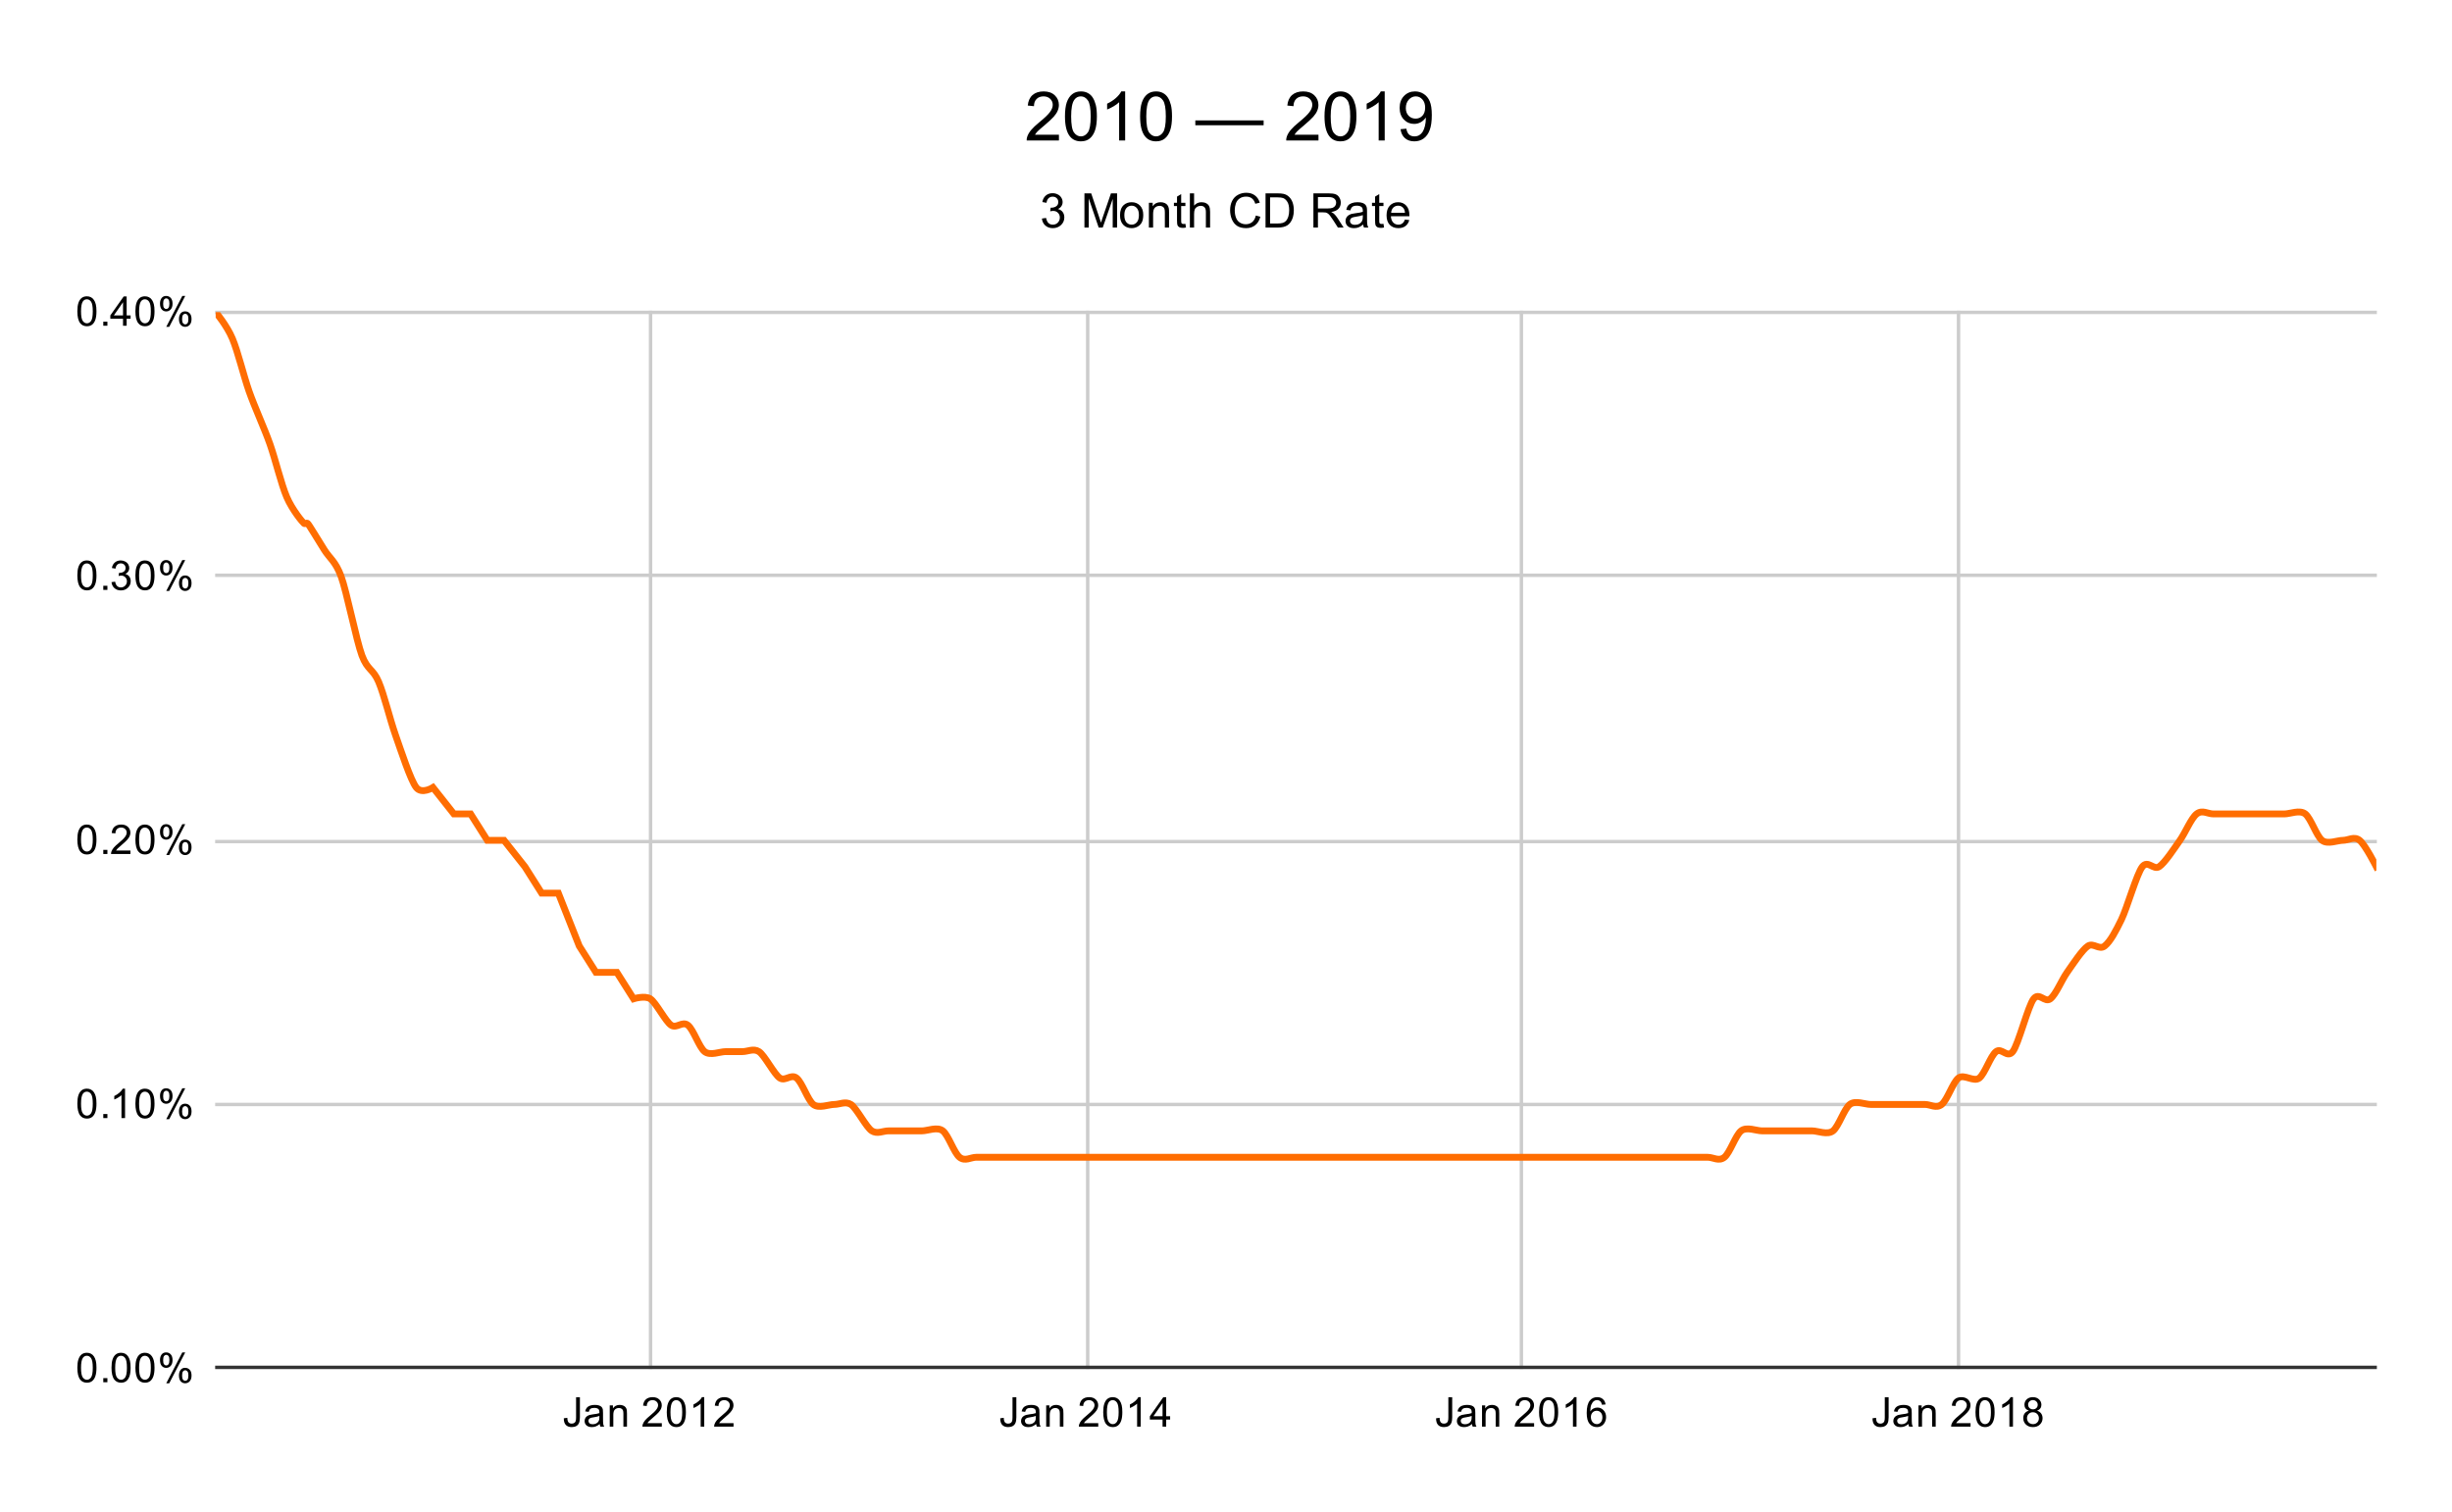 <?xml version="1.0" encoding="UTF-8"?>
<svg xmlns:xlink="http://www.w3.org/1999/xlink" xmlns="http://www.w3.org/2000/svg" version="1.1" viewBox="0.0 0.0 718.0 443.0" fill="none" stroke="none" stroke-linecap="square" stroke-miterlimit="10" width="718" height="443">
  <path fill="#ffffff" d="M0 0L718.0 0L718.0 443.0L0 443.0L0 0Z" fill-rule="nonzero"></path>
  <path stroke="#cccccc" stroke-width="1.0" stroke-linecap="butt" d="M190.5 91.5L190.5 400.5" fill-rule="nonzero"></path>
  <path stroke="#cccccc" stroke-width="1.0" stroke-linecap="butt" d="M318.5 91.5L318.5 400.5" fill-rule="nonzero"></path>
  <path stroke="#cccccc" stroke-width="1.0" stroke-linecap="butt" d="M445.5 91.5L445.5 400.5" fill-rule="nonzero"></path>
  <path stroke="#cccccc" stroke-width="1.0" stroke-linecap="butt" d="M573.5 91.5L573.5 400.5" fill-rule="nonzero"></path>
  <path stroke="#333333" stroke-width="1.0" stroke-linecap="butt" d="M63.5 400.5L695.5 400.5" fill-rule="nonzero"></path>
  <path stroke="#cccccc" stroke-width="1.0" stroke-linecap="butt" d="M63.5 323.5L695.5 323.5" fill-rule="nonzero"></path>
  <path stroke="#cccccc" stroke-width="1.0" stroke-linecap="butt" d="M63.5 246.5L695.5 246.5" fill-rule="nonzero"></path>
  <path stroke="#cccccc" stroke-width="1.0" stroke-linecap="butt" d="M63.5 168.5L695.5 168.5" fill-rule="nonzero"></path>
  <path stroke="#cccccc" stroke-width="1.0" stroke-linecap="butt" d="M63.5 91.5L695.5 91.5" fill-rule="nonzero"></path>
  <clipPath id="id_0">
    <path d="M63.15 91.417L695.85 91.417L695.85 400.85L63.15 400.85L63.15 91.417Z" clip-rule="nonzero"></path>
  </clipPath>
  <path stroke="#ff6d01" stroke-width="2.0" stroke-linecap="butt" clip-path="url(#id_0)" d="M63.15 91.417C63.15 91.417 66.413 95.285 68.045 99.153C69.677 103.02 71.309 109.983 72.94 114.624C74.572 119.266 77.428 125.454 79.059 130.096C80.691 134.737 82.323 141.744 83.954 145.567C85.586 149.391 88.675 153.037 89.024 153.303C89.374 153.57 89.724 153.027 90.073 153.303C90.423 153.58 93.337 158.461 94.969 161.039C96.6 163.618 98.232 164.391 99.864 168.775C101.495 173.159 104.351 187.599 105.983 191.982C107.614 196.366 109.246 195.85 110.878 199.718C112.51 203.586 114.141 210.548 115.773 215.19C117.405 219.832 120.26 228.599 121.892 230.662C123.524 232.725 126.787 230.662 126.787 230.662C126.787 230.662 126.787 230.662 126.787 230.662C126.787 230.662 132.906 238.398 132.906 238.398C132.906 238.398 132.906 238.398 132.906 238.398C132.906 238.398 137.801 238.398 137.801 238.398C137.801 238.398 137.801 238.398 137.801 238.398C137.801 238.398 142.696 246.133 142.696 246.133C142.696 246.133 142.696 246.133 142.696 246.133C142.696 246.133 147.592 246.133 147.592 246.133C147.592 246.133 147.592 246.133 147.592 246.133C147.592 246.133 153.711 253.869 153.711 253.869C153.711 253.869 153.711 253.869 153.711 253.869C153.711 253.869 158.606 261.605 158.606 261.605C158.606 261.605 158.606 261.605 158.606 261.605C158.606 261.605 163.501 261.605 163.501 261.605C163.501 261.605 163.501 261.605 163.501 261.605C163.501 261.605 169.62 277.077 169.62 277.077C169.62 277.077 169.62 277.077 169.62 277.077C169.62 277.077 174.515 284.812 174.515 284.812C174.515 284.812 174.515 284.812 174.515 284.812C174.515 284.812 180.634 284.812 180.634 284.812C180.634 284.812 180.634 284.812 180.634 284.812C180.634 284.812 185.529 292.548 185.529 292.548C185.529 292.548 185.529 292.548 185.529 292.548C185.529 292.548 188.793 291.517 190.424 292.548C192.056 293.58 194.912 299.253 196.543 300.284C198.175 301.316 199.807 298.995 201.438 300.284C203.07 301.574 204.702 306.731 206.334 308.02C207.965 309.309 210.821 308.02 212.453 308.02C214.084 308.02 215.716 308.02 217.348 308.02C218.979 308.02 220.611 306.989 222.243 308.02C223.875 309.051 226.73 314.724 228.362 315.756C229.994 316.787 231.625 314.467 233.257 315.756C234.889 317.045 236.52 322.202 238.152 323.492C239.784 324.781 242.639 323.492 244.271 323.492C245.903 323.492 247.535 322.46 249.166 323.492C250.798 324.523 253.653 330.196 255.285 331.228C256.917 332.259 258.549 331.228 260.18 331.228C261.812 331.228 263.444 331.228 265.076 331.228C266.707 331.228 268.339 331.228 269.971 331.228C271.602 331.228 274.458 329.938 276.09 331.228C277.721 332.517 279.353 337.674 280.985 338.963C282.617 340.253 284.248 338.963 285.88 338.963C287.512 338.963 290.367 338.963 291.999 338.963C293.631 338.963 295.262 338.963 296.894 338.963C298.526 338.963 301.381 338.963 303.013 338.963C304.645 338.963 306.276 338.963 307.908 338.963C309.54 338.963 311.172 338.963 312.803 338.963C314.435 338.963 317.291 338.963 318.922 338.963C320.554 338.963 322.186 338.963 323.817 338.963C325.449 338.963 327.081 338.963 328.713 338.963C330.344 338.963 333.2 338.963 334.832 338.963C336.463 338.963 338.095 338.963 339.727 338.963C341.359 338.963 342.99 338.963 344.622 338.963C346.254 338.963 349.109 338.963 350.741 338.963C352.373 338.963 354.004 338.963 355.636 338.963C357.268 338.963 358.899 338.963 360.531 338.963C362.163 338.963 365.018 338.963 366.65 338.963C368.282 338.963 369.914 338.963 371.545 338.963C373.177 338.963 374.809 338.963 376.441 338.963C378.072 338.963 380.928 338.963 382.559 338.963C384.191 338.963 385.823 338.963 387.455 338.963C389.086 338.963 390.718 338.963 392.35 338.963C393.982 338.963 396.837 338.963 398.469 338.963C400.101 338.963 401.732 338.963 403.364 338.963C404.996 338.963 406.627 338.963 408.259 338.963C409.891 338.963 412.746 338.963 414.378 338.963C416.01 338.963 417.641 338.963 419.273 338.963C420.905 338.963 423.76 338.963 425.392 338.963C427.024 338.963 428.656 338.963 430.287 338.963C431.919 338.963 433.551 338.963 435.183 338.963C436.814 338.963 439.67 338.963 441.301 338.963C442.933 338.963 444.565 338.963 446.197 338.963C447.828 338.963 449.46 338.963 451.092 338.963C452.724 338.963 455.579 338.963 457.211 338.963C458.842 338.963 460.474 338.963 462.106 338.963C463.738 338.963 465.369 338.963 467.001 338.963C468.633 338.963 471.488 338.963 473.12 338.963C474.752 338.963 476.383 338.963 478.015 338.963C479.647 338.963 481.279 338.963 482.91 338.963C484.542 338.963 487.398 338.963 489.029 338.963C490.661 338.963 492.293 338.963 493.924 338.963C495.556 338.963 498.412 338.963 500.043 338.963C501.675 338.963 503.307 340.253 504.939 338.963C506.57 337.674 508.202 332.517 509.834 331.228C511.465 329.938 514.321 331.228 515.953 331.228C517.584 331.228 519.216 331.228 520.848 331.228C522.48 331.228 524.111 331.228 525.743 331.228C527.375 331.228 529.006 331.228 530.638 331.228C532.27 331.228 535.125 332.517 536.757 331.228C538.389 329.938 540.021 324.781 541.652 323.492C543.284 322.202 546.139 323.492 547.771 323.492C549.403 323.492 551.035 323.492 552.666 323.492C554.298 323.492 555.93 323.492 557.562 323.492C559.193 323.492 562.049 323.492 563.681 323.492C565.312 323.492 566.944 324.781 568.576 323.492C570.207 322.202 571.839 317.045 573.471 315.756C575.103 314.467 577.958 317.045 579.59 315.756C581.222 314.467 582.853 309.309 584.485 308.02C586.117 306.731 587.749 310.083 589.38 308.02C591.012 305.957 593.867 294.611 595.499 292.548C597.131 290.485 598.763 293.838 600.394 292.548C602.026 291.259 603.658 287.133 605.289 284.812C606.921 282.492 609.777 278.108 611.408 277.077C613.04 276.045 614.672 278.366 616.304 277.077C617.935 275.787 619.567 272.693 621.199 269.341C622.83 265.989 625.686 255.932 627.318 253.869C628.949 251.806 630.581 254.901 632.213 253.869C633.845 252.838 636.7 248.454 638.332 246.133C639.964 243.813 641.595 239.687 643.227 238.398C644.859 237.108 646.49 238.398 648.122 238.398C649.754 238.398 651.386 238.398 653.017 238.398C654.649 238.398 657.505 238.398 659.136 238.398C660.768 238.398 662.4 238.398 664.031 238.398C665.663 238.398 667.295 238.398 668.927 238.398C670.558 238.398 673.414 237.108 675.046 238.398C676.677 239.687 678.309 244.844 679.941 246.133C681.572 247.423 684.428 246.133 686.06 246.133C687.691 246.133 689.323 244.844 690.955 246.133C692.587 247.423 695.85 253.869 695.85 253.869" fill-rule="nonzero"></path>
  <path fill="#000000" fill-opacity="0.0" clip-path="url(#id_0)" d="M66.15 91.417C66.15 93.074 64.807 94.417 63.15 94.417C61.493 94.417 60.15 93.074 60.15 91.417C60.15 89.76 61.493 88.417 63.15 88.417C64.807 88.417 66.15 89.76 66.15 91.417Z" fill-rule="nonzero"></path>
  <path fill="#000000" fill-opacity="0.0" clip-path="url(#id_0)" d="M71.045 99.153C71.045 100.809 69.702 102.153 68.045 102.153C66.388 102.153 65.045 100.809 65.045 99.153C65.045 97.496 66.388 96.153 68.045 96.153C69.702 96.153 71.045 97.496 71.045 99.153Z" fill-rule="nonzero"></path>
  <path fill="#000000" fill-opacity="0.0" clip-path="url(#id_0)" d="M75.94 114.624C75.94 116.281 74.597 117.624 72.94 117.624C71.283 117.624 69.94 116.281 69.94 114.624C69.94 112.967 71.283 111.624 72.94 111.624C74.597 111.624 75.94 112.967 75.94 114.624Z" fill-rule="nonzero"></path>
  <path fill="#000000" fill-opacity="0.0" clip-path="url(#id_0)" d="M82.059 130.096C82.059 131.753 80.716 133.096 79.059 133.096C77.402 133.096 76.059 131.753 76.059 130.096C76.059 128.439 77.402 127.096 79.059 127.096C80.716 127.096 82.059 128.439 82.059 130.096Z" fill-rule="nonzero"></path>
  <path fill="#000000" fill-opacity="0.0" clip-path="url(#id_0)" d="M86.954 145.567C86.954 147.224 85.611 148.567 83.954 148.567C82.298 148.567 80.954 147.224 80.954 145.567C80.954 143.911 82.298 142.567 83.954 142.567C85.611 142.567 86.954 143.911 86.954 145.567Z" fill-rule="nonzero"></path>
  <path fill="#000000" fill-opacity="0.0" clip-path="url(#id_0)" d="M92.024 153.303C92.024 154.96 90.681 156.303 89.024 156.303C87.368 156.303 86.024 154.96 86.024 153.303C86.024 151.646 87.368 150.303 89.024 150.303C90.681 150.303 92.024 151.646 92.024 153.303Z" fill-rule="nonzero"></path>
  <path fill="#000000" fill-opacity="0.0" clip-path="url(#id_0)" d="M93.073 153.303C93.073 154.96 91.73 156.303 90.073 156.303C88.417 156.303 87.073 154.96 87.073 153.303C87.073 151.646 88.417 150.303 90.073 150.303C91.73 150.303 93.073 151.646 93.073 153.303Z" fill-rule="nonzero"></path>
  <path fill="#000000" fill-opacity="0.0" clip-path="url(#id_0)" d="M97.969 161.039C97.969 162.696 96.625 164.039 94.969 164.039C93.312 164.039 91.969 162.696 91.969 161.039C91.969 159.382 93.312 158.039 94.969 158.039C96.625 158.039 97.969 159.382 97.969 161.039Z" fill-rule="nonzero"></path>
  <path fill="#000000" fill-opacity="0.0" clip-path="url(#id_0)" d="M102.864 168.775C102.864 170.432 101.521 171.775 99.864 171.775C98.207 171.775 96.864 170.432 96.864 168.775C96.864 167.118 98.207 165.775 99.864 165.775C101.521 165.775 102.864 167.118 102.864 168.775Z" fill-rule="nonzero"></path>
  <path fill="#000000" fill-opacity="0.0" clip-path="url(#id_0)" d="M108.983 191.982C108.983 193.639 107.64 194.982 105.983 194.982C104.326 194.982 102.983 193.639 102.983 191.982C102.983 190.326 104.326 188.982 105.983 188.982C107.64 188.982 108.983 190.326 108.983 191.982Z" fill-rule="nonzero"></path>
  <path fill="#000000" fill-opacity="0.0" clip-path="url(#id_0)" d="M113.878 199.718C113.878 201.375 112.535 202.718 110.878 202.718C109.221 202.718 107.878 201.375 107.878 199.718C107.878 198.061 109.221 196.718 110.878 196.718C112.535 196.718 113.878 198.061 113.878 199.718Z" fill-rule="nonzero"></path>
  <path fill="#000000" fill-opacity="0.0" clip-path="url(#id_0)" d="M118.773 215.19C118.773 216.847 117.43 218.19 115.773 218.19C114.116 218.19 112.773 216.847 112.773 215.19C112.773 213.533 114.116 212.19 115.773 212.19C117.43 212.19 118.773 213.533 118.773 215.19Z" fill-rule="nonzero"></path>
  <path fill="#000000" fill-opacity="0.0" clip-path="url(#id_0)" d="M124.892 230.662C124.892 232.319 123.549 233.662 121.892 233.662C120.235 233.662 118.892 232.319 118.892 230.662C118.892 229.005 120.235 227.662 121.892 227.662C123.549 227.662 124.892 229.005 124.892 230.662Z" fill-rule="nonzero"></path>
  <path fill="#000000" fill-opacity="0.0" clip-path="url(#id_0)" d="M129.787 230.662C129.787 232.319 128.444 233.662 126.787 233.662C125.13 233.662 123.787 232.319 123.787 230.662C123.787 229.005 125.13 227.662 126.787 227.662C128.444 227.662 129.787 229.005 129.787 230.662Z" fill-rule="nonzero"></path>
  <path fill="#000000" fill-opacity="0.0" clip-path="url(#id_0)" d="M129.787 230.662C129.787 232.319 128.444 233.662 126.787 233.662C125.13 233.662 123.787 232.319 123.787 230.662C123.787 229.005 125.13 227.662 126.787 227.662C128.444 227.662 129.787 229.005 129.787 230.662Z" fill-rule="nonzero"></path>
  <path fill="#000000" fill-opacity="0.0" clip-path="url(#id_0)" d="M135.906 238.398C135.906 240.054 134.563 241.398 132.906 241.398C131.249 241.398 129.906 240.054 129.906 238.398C129.906 236.741 131.249 235.398 132.906 235.398C134.563 235.398 135.906 236.741 135.906 238.398Z" fill-rule="nonzero"></path>
  <path fill="#000000" fill-opacity="0.0" clip-path="url(#id_0)" d="M135.906 238.398C135.906 240.054 134.563 241.398 132.906 241.398C131.249 241.398 129.906 240.054 129.906 238.398C129.906 236.741 131.249 235.398 132.906 235.398C134.563 235.398 135.906 236.741 135.906 238.398Z" fill-rule="nonzero"></path>
  <path fill="#000000" fill-opacity="0.0" clip-path="url(#id_0)" d="M140.801 238.398C140.801 240.054 139.458 241.398 137.801 241.398C136.144 241.398 134.801 240.054 134.801 238.398C134.801 236.741 136.144 235.398 137.801 235.398C139.458 235.398 140.801 236.741 140.801 238.398Z" fill-rule="nonzero"></path>
  <path fill="#000000" fill-opacity="0.0" clip-path="url(#id_0)" d="M140.801 238.398C140.801 240.054 139.458 241.398 137.801 241.398C136.144 241.398 134.801 240.054 134.801 238.398C134.801 236.741 136.144 235.398 137.801 235.398C139.458 235.398 140.801 236.741 140.801 238.398Z" fill-rule="nonzero"></path>
  <path fill="#000000" fill-opacity="0.0" clip-path="url(#id_0)" d="M145.696 246.133C145.696 247.79 144.353 249.133 142.696 249.133C141.04 249.133 139.696 247.79 139.696 246.133C139.696 244.476 141.04 243.133 142.696 243.133C144.353 243.133 145.696 244.476 145.696 246.133Z" fill-rule="nonzero"></path>
  <path fill="#000000" fill-opacity="0.0" clip-path="url(#id_0)" d="M145.696 246.133C145.696 247.79 144.353 249.133 142.696 249.133C141.04 249.133 139.696 247.79 139.696 246.133C139.696 244.476 141.04 243.133 142.696 243.133C144.353 243.133 145.696 244.476 145.696 246.133Z" fill-rule="nonzero"></path>
  <path fill="#000000" fill-opacity="0.0" clip-path="url(#id_0)" d="M150.592 246.133C150.592 247.79 149.248 249.133 147.592 249.133C145.935 249.133 144.592 247.79 144.592 246.133C144.592 244.476 145.935 243.133 147.592 243.133C149.248 243.133 150.592 244.476 150.592 246.133Z" fill-rule="nonzero"></path>
  <path fill="#000000" fill-opacity="0.0" clip-path="url(#id_0)" d="M150.592 246.133C150.592 247.79 149.248 249.133 147.592 249.133C145.935 249.133 144.592 247.79 144.592 246.133C144.592 244.476 145.935 243.133 147.592 243.133C149.248 243.133 150.592 244.476 150.592 246.133Z" fill-rule="nonzero"></path>
  <path fill="#000000" fill-opacity="0.0" clip-path="url(#id_0)" d="M156.711 253.869C156.711 255.526 155.367 256.869 153.711 256.869C152.054 256.869 150.711 255.526 150.711 253.869C150.711 252.212 152.054 250.869 153.711 250.869C155.367 250.869 156.711 252.212 156.711 253.869Z" fill-rule="nonzero"></path>
  <path fill="#000000" fill-opacity="0.0" clip-path="url(#id_0)" d="M156.711 253.869C156.711 255.526 155.367 256.869 153.711 256.869C152.054 256.869 150.711 255.526 150.711 253.869C150.711 252.212 152.054 250.869 153.711 250.869C155.367 250.869 156.711 252.212 156.711 253.869Z" fill-rule="nonzero"></path>
  <path fill="#000000" fill-opacity="0.0" clip-path="url(#id_0)" d="M161.606 261.605C161.606 263.262 160.263 264.605 158.606 264.605C156.949 264.605 155.606 263.262 155.606 261.605C155.606 259.948 156.949 258.605 158.606 258.605C160.263 258.605 161.606 259.948 161.606 261.605Z" fill-rule="nonzero"></path>
  <path fill="#000000" fill-opacity="0.0" clip-path="url(#id_0)" d="M161.606 261.605C161.606 263.262 160.263 264.605 158.606 264.605C156.949 264.605 155.606 263.262 155.606 261.605C155.606 259.948 156.949 258.605 158.606 258.605C160.263 258.605 161.606 259.948 161.606 261.605Z" fill-rule="nonzero"></path>
  <path fill="#000000" fill-opacity="0.0" clip-path="url(#id_0)" d="M166.501 261.605C166.501 263.262 165.158 264.605 163.501 264.605C161.844 264.605 160.501 263.262 160.501 261.605C160.501 259.948 161.844 258.605 163.501 258.605C165.158 258.605 166.501 259.948 166.501 261.605Z" fill-rule="nonzero"></path>
  <path fill="#000000" fill-opacity="0.0" clip-path="url(#id_0)" d="M166.501 261.605C166.501 263.262 165.158 264.605 163.501 264.605C161.844 264.605 160.501 263.262 160.501 261.605C160.501 259.948 161.844 258.605 163.501 258.605C165.158 258.605 166.501 259.948 166.501 261.605Z" fill-rule="nonzero"></path>
  <path fill="#000000" fill-opacity="0.0" clip-path="url(#id_0)" d="M172.62 277.077C172.62 278.734 171.277 280.077 169.62 280.077C167.963 280.077 166.62 278.734 166.62 277.077C166.62 275.42 167.963 274.077 169.62 274.077C171.277 274.077 172.62 275.42 172.62 277.077Z" fill-rule="nonzero"></path>
  <path fill="#000000" fill-opacity="0.0" clip-path="url(#id_0)" d="M172.62 277.077C172.62 278.734 171.277 280.077 169.62 280.077C167.963 280.077 166.62 278.734 166.62 277.077C166.62 275.42 167.963 274.077 169.62 274.077C171.277 274.077 172.62 275.42 172.62 277.077Z" fill-rule="nonzero"></path>
  <path fill="#000000" fill-opacity="0.0" clip-path="url(#id_0)" d="M177.515 284.812C177.515 286.469 176.172 287.812 174.515 287.812C172.858 287.812 171.515 286.469 171.515 284.812C171.515 283.156 172.858 281.812 174.515 281.812C176.172 281.812 177.515 283.156 177.515 284.812Z" fill-rule="nonzero"></path>
  <path fill="#000000" fill-opacity="0.0" clip-path="url(#id_0)" d="M177.515 284.812C177.515 286.469 176.172 287.812 174.515 287.812C172.858 287.812 171.515 286.469 171.515 284.812C171.515 283.156 172.858 281.812 174.515 281.812C176.172 281.812 177.515 283.156 177.515 284.812Z" fill-rule="nonzero"></path>
  <path fill="#000000" fill-opacity="0.0" clip-path="url(#id_0)" d="M183.634 284.812C183.634 286.469 182.291 287.812 180.634 287.812C178.977 287.812 177.634 286.469 177.634 284.812C177.634 283.156 178.977 281.812 180.634 281.812C182.291 281.812 183.634 283.156 183.634 284.812Z" fill-rule="nonzero"></path>
  <path fill="#000000" fill-opacity="0.0" clip-path="url(#id_0)" d="M183.634 284.812C183.634 286.469 182.291 287.812 180.634 287.812C178.977 287.812 177.634 286.469 177.634 284.812C177.634 283.156 178.977 281.812 180.634 281.812C182.291 281.812 183.634 283.156 183.634 284.812Z" fill-rule="nonzero"></path>
  <path fill="#000000" fill-opacity="0.0" clip-path="url(#id_0)" d="M188.529 292.548C188.529 294.205 187.186 295.548 185.529 295.548C183.872 295.548 182.529 294.205 182.529 292.548C182.529 290.891 183.872 289.548 185.529 289.548C187.186 289.548 188.529 290.891 188.529 292.548Z" fill-rule="nonzero"></path>
  <path fill="#000000" fill-opacity="0.0" clip-path="url(#id_0)" d="M188.529 292.548C188.529 294.205 187.186 295.548 185.529 295.548C183.872 295.548 182.529 294.205 182.529 292.548C182.529 290.891 183.872 289.548 185.529 289.548C187.186 289.548 188.529 290.891 188.529 292.548Z" fill-rule="nonzero"></path>
  <path fill="#000000" fill-opacity="0.0" clip-path="url(#id_0)" d="M193.424 292.548C193.424 294.205 192.081 295.548 190.424 295.548C188.767 295.548 187.424 294.205 187.424 292.548C187.424 290.891 188.767 289.548 190.424 289.548C192.081 289.548 193.424 290.891 193.424 292.548Z" fill-rule="nonzero"></path>
  <path fill="#000000" fill-opacity="0.0" clip-path="url(#id_0)" d="M199.543 300.284C199.543 301.941 198.2 303.284 196.543 303.284C194.886 303.284 193.543 301.941 193.543 300.284C193.543 298.627 194.886 297.284 196.543 297.284C198.2 297.284 199.543 298.627 199.543 300.284Z" fill-rule="nonzero"></path>
  <path fill="#000000" fill-opacity="0.0" clip-path="url(#id_0)" d="M204.438 300.284C204.438 301.941 203.095 303.284 201.438 303.284C199.782 303.284 198.438 301.941 198.438 300.284C198.438 298.627 199.782 297.284 201.438 297.284C203.095 297.284 204.438 298.627 204.438 300.284Z" fill-rule="nonzero"></path>
  <path fill="#000000" fill-opacity="0.0" clip-path="url(#id_0)" d="M209.334 308.02C209.334 309.677 207.99 311.02 206.334 311.02C204.677 311.02 203.334 309.677 203.334 308.02C203.334 306.363 204.677 305.02 206.334 305.02C207.99 305.02 209.334 306.363 209.334 308.02Z" fill-rule="nonzero"></path>
  <path fill="#000000" fill-opacity="0.0" clip-path="url(#id_0)" d="M215.453 308.02C215.453 309.677 214.109 311.02 212.453 311.02C210.796 311.02 209.453 309.677 209.453 308.02C209.453 306.363 210.796 305.02 212.453 305.02C214.109 305.02 215.453 306.363 215.453 308.02Z" fill-rule="nonzero"></path>
  <path fill="#000000" fill-opacity="0.0" clip-path="url(#id_0)" d="M220.348 308.02C220.348 309.677 219.005 311.02 217.348 311.02C215.691 311.02 214.348 309.677 214.348 308.02C214.348 306.363 215.691 305.02 217.348 305.02C219.005 305.02 220.348 306.363 220.348 308.02Z" fill-rule="nonzero"></path>
  <path fill="#000000" fill-opacity="0.0" clip-path="url(#id_0)" d="M225.243 308.02C225.243 309.677 223.9 311.02 222.243 311.02C220.586 311.02 219.243 309.677 219.243 308.02C219.243 306.363 220.586 305.02 222.243 305.02C223.9 305.02 225.243 306.363 225.243 308.02Z" fill-rule="nonzero"></path>
  <path fill="#000000" fill-opacity="0.0" clip-path="url(#id_0)" d="M231.362 315.756C231.362 317.413 230.019 318.756 228.362 318.756C226.705 318.756 225.362 317.413 225.362 315.756C225.362 314.099 226.705 312.756 228.362 312.756C230.019 312.756 231.362 314.099 231.362 315.756Z" fill-rule="nonzero"></path>
  <path fill="#000000" fill-opacity="0.0" clip-path="url(#id_0)" d="M236.257 315.756C236.257 317.413 234.914 318.756 233.257 318.756C231.6 318.756 230.257 317.413 230.257 315.756C230.257 314.099 231.6 312.756 233.257 312.756C234.914 312.756 236.257 314.099 236.257 315.756Z" fill-rule="nonzero"></path>
  <path fill="#000000" fill-opacity="0.0" clip-path="url(#id_0)" d="M241.152 323.492C241.152 325.149 239.809 326.492 238.152 326.492C236.495 326.492 235.152 325.149 235.152 323.492C235.152 321.835 236.495 320.492 238.152 320.492C239.809 320.492 241.152 321.835 241.152 323.492Z" fill-rule="nonzero"></path>
  <path fill="#000000" fill-opacity="0.0" clip-path="url(#id_0)" d="M247.271 323.492C247.271 325.149 245.928 326.492 244.271 326.492C242.614 326.492 241.271 325.149 241.271 323.492C241.271 321.835 242.614 320.492 244.271 320.492C245.928 320.492 247.271 321.835 247.271 323.492Z" fill-rule="nonzero"></path>
  <path fill="#000000" fill-opacity="0.0" clip-path="url(#id_0)" d="M252.166 323.492C252.166 325.149 250.823 326.492 249.166 326.492C247.509 326.492 246.166 325.149 246.166 323.492C246.166 321.835 247.509 320.492 249.166 320.492C250.823 320.492 252.166 321.835 252.166 323.492Z" fill-rule="nonzero"></path>
  <path fill="#000000" fill-opacity="0.0" clip-path="url(#id_0)" d="M258.285 331.228C258.285 332.884 256.942 334.228 255.285 334.228C253.628 334.228 252.285 332.884 252.285 331.228C252.285 329.571 253.628 328.228 255.285 328.228C256.942 328.228 258.285 329.571 258.285 331.228Z" fill-rule="nonzero"></path>
  <path fill="#000000" fill-opacity="0.0" clip-path="url(#id_0)" d="M263.18 331.228C263.18 332.884 261.837 334.228 260.18 334.228C258.524 334.228 257.18 332.884 257.18 331.228C257.18 329.571 258.524 328.228 260.18 328.228C261.837 328.228 263.18 329.571 263.18 331.228Z" fill-rule="nonzero"></path>
  <path fill="#000000" fill-opacity="0.0" clip-path="url(#id_0)" d="M268.076 331.228C268.076 332.884 266.732 334.228 265.076 334.228C263.419 334.228 262.076 332.884 262.076 331.228C262.076 329.571 263.419 328.228 265.076 328.228C266.732 328.228 268.076 329.571 268.076 331.228Z" fill-rule="nonzero"></path>
  <path fill="#000000" fill-opacity="0.0" clip-path="url(#id_0)" d="M272.971 331.228C272.971 332.884 271.628 334.228 269.971 334.228C268.314 334.228 266.971 332.884 266.971 331.228C266.971 329.571 268.314 328.228 269.971 328.228C271.628 328.228 272.971 329.571 272.971 331.228Z" fill-rule="nonzero"></path>
  <path fill="#000000" fill-opacity="0.0" clip-path="url(#id_0)" d="M279.09 331.228C279.09 332.884 277.747 334.228 276.09 334.228C274.433 334.228 273.09 332.884 273.09 331.228C273.09 329.571 274.433 328.228 276.09 328.228C277.747 328.228 279.09 329.571 279.09 331.228Z" fill-rule="nonzero"></path>
  <path fill="#000000" fill-opacity="0.0" clip-path="url(#id_0)" d="M283.985 338.963C283.985 340.62 282.642 341.963 280.985 341.963C279.328 341.963 277.985 340.62 277.985 338.963C277.985 337.307 279.328 335.963 280.985 335.963C282.642 335.963 283.985 337.307 283.985 338.963Z" fill-rule="nonzero"></path>
  <path fill="#000000" fill-opacity="0.0" clip-path="url(#id_0)" d="M288.88 338.963C288.88 340.62 287.537 341.963 285.88 341.963C284.223 341.963 282.88 340.62 282.88 338.963C282.88 337.307 284.223 335.963 285.88 335.963C287.537 335.963 288.88 337.307 288.88 338.963Z" fill-rule="nonzero"></path>
  <path fill="#000000" fill-opacity="0.0" clip-path="url(#id_0)" d="M294.999 338.963C294.999 340.62 293.656 341.963 291.999 341.963C290.342 341.963 288.999 340.62 288.999 338.963C288.999 337.307 290.342 335.963 291.999 335.963C293.656 335.963 294.999 337.307 294.999 338.963Z" fill-rule="nonzero"></path>
  <path fill="#000000" fill-opacity="0.0" clip-path="url(#id_0)" d="M299.894 338.963C299.894 340.62 298.551 341.963 296.894 341.963C295.237 341.963 293.894 340.62 293.894 338.963C293.894 337.307 295.237 335.963 296.894 335.963C298.551 335.963 299.894 337.307 299.894 338.963Z" fill-rule="nonzero"></path>
  <path fill="#000000" fill-opacity="0.0" clip-path="url(#id_0)" d="M306.013 338.963C306.013 340.62 304.67 341.963 303.013 341.963C301.356 341.963 300.013 340.62 300.013 338.963C300.013 337.307 301.356 335.963 303.013 335.963C304.67 335.963 306.013 337.307 306.013 338.963Z" fill-rule="nonzero"></path>
  <path fill="#000000" fill-opacity="0.0" clip-path="url(#id_0)" d="M310.908 338.963C310.908 340.62 309.565 341.963 307.908 341.963C306.251 341.963 304.908 340.62 304.908 338.963C304.908 337.307 306.251 335.963 307.908 335.963C309.565 335.963 310.908 337.307 310.908 338.963Z" fill-rule="nonzero"></path>
  <path fill="#000000" fill-opacity="0.0" clip-path="url(#id_0)" d="M315.803 338.963C315.803 340.62 314.46 341.963 312.803 341.963C311.147 341.963 309.803 340.62 309.803 338.963C309.803 337.307 311.147 335.963 312.803 335.963C314.46 335.963 315.803 337.307 315.803 338.963Z" fill-rule="nonzero"></path>
  <path fill="#000000" fill-opacity="0.0" clip-path="url(#id_0)" d="M321.922 338.963C321.922 340.62 320.579 341.963 318.922 341.963C317.265 341.963 315.922 340.62 315.922 338.963C315.922 337.307 317.265 335.963 318.922 335.963C320.579 335.963 321.922 337.307 321.922 338.963Z" fill-rule="nonzero"></path>
  <path fill="#000000" fill-opacity="0.0" clip-path="url(#id_0)" d="M326.817 338.963C326.817 340.62 325.474 341.963 323.817 341.963C322.161 341.963 320.817 340.62 320.817 338.963C320.817 337.307 322.161 335.963 323.817 335.963C325.474 335.963 326.817 337.307 326.817 338.963Z" fill-rule="nonzero"></path>
  <path fill="#000000" fill-opacity="0.0" clip-path="url(#id_0)" d="M331.713 338.963C331.713 340.62 330.37 341.963 328.713 341.963C327.056 341.963 325.713 340.62 325.713 338.963C325.713 337.307 327.056 335.963 328.713 335.963C330.37 335.963 331.713 337.307 331.713 338.963Z" fill-rule="nonzero"></path>
  <path fill="#000000" fill-opacity="0.0" clip-path="url(#id_0)" d="M337.832 338.963C337.832 340.62 336.488 341.963 334.832 341.963C333.175 341.963 331.832 340.62 331.832 338.963C331.832 337.307 333.175 335.963 334.832 335.963C336.488 335.963 337.832 337.307 337.832 338.963Z" fill-rule="nonzero"></path>
  <path fill="#000000" fill-opacity="0.0" clip-path="url(#id_0)" d="M342.727 338.963C342.727 340.62 341.384 341.963 339.727 341.963C338.07 341.963 336.727 340.62 336.727 338.963C336.727 337.307 338.07 335.963 339.727 335.963C341.384 335.963 342.727 337.307 342.727 338.963Z" fill-rule="nonzero"></path>
  <path fill="#000000" fill-opacity="0.0" clip-path="url(#id_0)" d="M347.622 338.963C347.622 340.62 346.279 341.963 344.622 341.963C342.965 341.963 341.622 340.62 341.622 338.963C341.622 337.307 342.965 335.963 344.622 335.963C346.279 335.963 347.622 337.307 347.622 338.963Z" fill-rule="nonzero"></path>
  <path fill="#000000" fill-opacity="0.0" clip-path="url(#id_0)" d="M353.741 338.963C353.741 340.62 352.398 341.963 350.741 341.963C349.084 341.963 347.741 340.62 347.741 338.963C347.741 337.307 349.084 335.963 350.741 335.963C352.398 335.963 353.741 337.307 353.741 338.963Z" fill-rule="nonzero"></path>
  <path fill="#000000" fill-opacity="0.0" clip-path="url(#id_0)" d="M358.636 338.963C358.636 340.62 357.293 341.963 355.636 341.963C353.979 341.963 352.636 340.62 352.636 338.963C352.636 337.307 353.979 335.963 355.636 335.963C357.293 335.963 358.636 337.307 358.636 338.963Z" fill-rule="nonzero"></path>
  <path fill="#000000" fill-opacity="0.0" clip-path="url(#id_0)" d="M363.531 338.963C363.531 340.62 362.188 341.963 360.531 341.963C358.874 341.963 357.531 340.62 357.531 338.963C357.531 337.307 358.874 335.963 360.531 335.963C362.188 335.963 363.531 337.307 363.531 338.963Z" fill-rule="nonzero"></path>
  <path fill="#000000" fill-opacity="0.0" clip-path="url(#id_0)" d="M369.65 338.963C369.65 340.62 368.307 341.963 366.65 341.963C364.993 341.963 363.65 340.62 363.65 338.963C363.65 337.307 364.993 335.963 366.65 335.963C368.307 335.963 369.65 337.307 369.65 338.963Z" fill-rule="nonzero"></path>
  <path fill="#000000" fill-opacity="0.0" clip-path="url(#id_0)" d="M374.545 338.963C374.545 340.62 373.202 341.963 371.545 341.963C369.889 341.963 368.545 340.62 368.545 338.963C368.545 337.307 369.889 335.963 371.545 335.963C373.202 335.963 374.545 337.307 374.545 338.963Z" fill-rule="nonzero"></path>
  <path fill="#000000" fill-opacity="0.0" clip-path="url(#id_0)" d="M379.441 338.963C379.441 340.62 378.097 341.963 376.441 341.963C374.784 341.963 373.441 340.62 373.441 338.963C373.441 337.307 374.784 335.963 376.441 335.963C378.097 335.963 379.441 337.307 379.441 338.963Z" fill-rule="nonzero"></path>
  <path fill="#000000" fill-opacity="0.0" clip-path="url(#id_0)" d="M385.559 338.963C385.559 340.62 384.216 341.963 382.559 341.963C380.903 341.963 379.559 340.62 379.559 338.963C379.559 337.307 380.903 335.963 382.559 335.963C384.216 335.963 385.559 337.307 385.559 338.963Z" fill-rule="nonzero"></path>
  <path fill="#000000" fill-opacity="0.0" clip-path="url(#id_0)" d="M390.455 338.963C390.455 340.62 389.111 341.963 387.455 341.963C385.798 341.963 384.455 340.62 384.455 338.963C384.455 337.307 385.798 335.963 387.455 335.963C389.111 335.963 390.455 337.307 390.455 338.963Z" fill-rule="nonzero"></path>
  <path fill="#000000" fill-opacity="0.0" clip-path="url(#id_0)" d="M395.35 338.963C395.35 340.62 394.007 341.963 392.35 341.963C390.693 341.963 389.35 340.62 389.35 338.963C389.35 337.307 390.693 335.963 392.35 335.963C394.007 335.963 395.35 337.307 395.35 338.963Z" fill-rule="nonzero"></path>
  <path fill="#000000" fill-opacity="0.0" clip-path="url(#id_0)" d="M401.469 338.963C401.469 340.62 400.126 341.963 398.469 341.963C396.812 341.963 395.469 340.62 395.469 338.963C395.469 337.307 396.812 335.963 398.469 335.963C400.126 335.963 401.469 337.307 401.469 338.963Z" fill-rule="nonzero"></path>
  <path fill="#000000" fill-opacity="0.0" clip-path="url(#id_0)" d="M406.364 338.963C406.364 340.62 405.021 341.963 403.364 341.963C401.707 341.963 400.364 340.62 400.364 338.963C400.364 337.307 401.707 335.963 403.364 335.963C405.021 335.963 406.364 337.307 406.364 338.963Z" fill-rule="nonzero"></path>
  <path fill="#000000" fill-opacity="0.0" clip-path="url(#id_0)" d="M411.259 338.963C411.259 340.62 409.916 341.963 408.259 341.963C406.602 341.963 405.259 340.62 405.259 338.963C405.259 337.307 406.602 335.963 408.259 335.963C409.916 335.963 411.259 337.307 411.259 338.963Z" fill-rule="nonzero"></path>
  <path fill="#000000" fill-opacity="0.0" clip-path="url(#id_0)" d="M417.378 338.963C417.378 340.62 416.035 341.963 414.378 341.963C412.721 341.963 411.378 340.62 411.378 338.963C411.378 337.307 412.721 335.963 414.378 335.963C416.035 335.963 417.378 337.307 417.378 338.963Z" fill-rule="nonzero"></path>
  <path fill="#000000" fill-opacity="0.0" clip-path="url(#id_0)" d="M422.273 338.963C422.273 340.62 420.93 341.963 419.273 341.963C417.616 341.963 416.273 340.62 416.273 338.963C416.273 337.307 417.616 335.963 419.273 335.963C420.93 335.963 422.273 337.307 422.273 338.963Z" fill-rule="nonzero"></path>
  <path fill="#000000" fill-opacity="0.0" clip-path="url(#id_0)" d="M428.392 338.963C428.392 340.62 427.049 341.963 425.392 341.963C423.735 341.963 422.392 340.62 422.392 338.963C422.392 337.307 423.735 335.963 425.392 335.963C427.049 335.963 428.392 337.307 428.392 338.963Z" fill-rule="nonzero"></path>
  <path fill="#000000" fill-opacity="0.0" clip-path="url(#id_0)" d="M433.287 338.963C433.287 340.62 431.944 341.963 430.287 341.963C428.63 341.963 427.287 340.62 427.287 338.963C427.287 337.307 428.63 335.963 430.287 335.963C431.944 335.963 433.287 337.307 433.287 338.963Z" fill-rule="nonzero"></path>
  <path fill="#000000" fill-opacity="0.0" clip-path="url(#id_0)" d="M438.183 338.963C438.183 340.62 436.839 341.963 435.183 341.963C433.526 341.963 432.183 340.62 432.183 338.963C432.183 337.307 433.526 335.963 435.183 335.963C436.839 335.963 438.183 337.307 438.183 338.963Z" fill-rule="nonzero"></path>
  <path fill="#000000" fill-opacity="0.0" clip-path="url(#id_0)" d="M444.301 338.963C444.301 340.62 442.958 341.963 441.301 341.963C439.645 341.963 438.301 340.62 438.301 338.963C438.301 337.307 439.645 335.963 441.301 335.963C442.958 335.963 444.301 337.307 444.301 338.963Z" fill-rule="nonzero"></path>
  <path fill="#000000" fill-opacity="0.0" clip-path="url(#id_0)" d="M449.197 338.963C449.197 340.62 447.853 341.963 446.197 341.963C444.54 341.963 443.197 340.62 443.197 338.963C443.197 337.307 444.54 335.963 446.197 335.963C447.853 335.963 449.197 337.307 449.197 338.963Z" fill-rule="nonzero"></path>
  <path fill="#000000" fill-opacity="0.0" clip-path="url(#id_0)" d="M454.092 338.963C454.092 340.62 452.749 341.963 451.092 341.963C449.435 341.963 448.092 340.62 448.092 338.963C448.092 337.307 449.435 335.963 451.092 335.963C452.749 335.963 454.092 337.307 454.092 338.963Z" fill-rule="nonzero"></path>
  <path fill="#000000" fill-opacity="0.0" clip-path="url(#id_0)" d="M460.211 338.963C460.211 340.62 458.868 341.963 457.211 341.963C455.554 341.963 454.211 340.62 454.211 338.963C454.211 337.307 455.554 335.963 457.211 335.963C458.868 335.963 460.211 337.307 460.211 338.963Z" fill-rule="nonzero"></path>
  <path fill="#000000" fill-opacity="0.0" clip-path="url(#id_0)" d="M465.106 338.963C465.106 340.62 463.763 341.963 462.106 341.963C460.449 341.963 459.106 340.62 459.106 338.963C459.106 337.307 460.449 335.963 462.106 335.963C463.763 335.963 465.106 337.307 465.106 338.963Z" fill-rule="nonzero"></path>
  <path fill="#000000" fill-opacity="0.0" clip-path="url(#id_0)" d="M470.001 338.963C470.001 340.62 468.658 341.963 467.001 341.963C465.344 341.963 464.001 340.62 464.001 338.963C464.001 337.307 465.344 335.963 467.001 335.963C468.658 335.963 470.001 337.307 470.001 338.963Z" fill-rule="nonzero"></path>
  <path fill="#000000" fill-opacity="0.0" clip-path="url(#id_0)" d="M476.12 338.963C476.12 340.62 474.777 341.963 473.12 341.963C471.463 341.963 470.12 340.62 470.12 338.963C470.12 337.307 471.463 335.963 473.12 335.963C474.777 335.963 476.12 337.307 476.12 338.963Z" fill-rule="nonzero"></path>
  <path fill="#000000" fill-opacity="0.0" clip-path="url(#id_0)" d="M481.015 338.963C481.015 340.62 479.672 341.963 478.015 341.963C476.358 341.963 475.015 340.62 475.015 338.963C475.015 337.307 476.358 335.963 478.015 335.963C479.672 335.963 481.015 337.307 481.015 338.963Z" fill-rule="nonzero"></path>
  <path fill="#000000" fill-opacity="0.0" clip-path="url(#id_0)" d="M485.91 338.963C485.91 340.62 484.567 341.963 482.91 341.963C481.253 341.963 479.91 340.62 479.91 338.963C479.91 337.307 481.253 335.963 482.91 335.963C484.567 335.963 485.91 337.307 485.91 338.963Z" fill-rule="nonzero"></path>
  <path fill="#000000" fill-opacity="0.0" clip-path="url(#id_0)" d="M492.029 338.963C492.029 340.62 490.686 341.963 489.029 341.963C487.372 341.963 486.029 340.62 486.029 338.963C486.029 337.307 487.372 335.963 489.029 335.963C490.686 335.963 492.029 337.307 492.029 338.963Z" fill-rule="nonzero"></path>
  <path fill="#000000" fill-opacity="0.0" clip-path="url(#id_0)" d="M496.924 338.963C496.924 340.62 495.581 341.963 493.924 341.963C492.268 341.963 490.924 340.62 490.924 338.963C490.924 337.307 492.268 335.963 493.924 335.963C495.581 335.963 496.924 337.307 496.924 338.963Z" fill-rule="nonzero"></path>
  <path fill="#000000" fill-opacity="0.0" clip-path="url(#id_0)" d="M503.043 338.963C503.043 340.62 501.7 341.963 500.043 341.963C498.387 341.963 497.043 340.62 497.043 338.963C497.043 337.307 498.387 335.963 500.043 335.963C501.7 335.963 503.043 337.307 503.043 338.963Z" fill-rule="nonzero"></path>
  <path fill="#000000" fill-opacity="0.0" clip-path="url(#id_0)" d="M507.939 338.963C507.939 340.62 506.595 341.963 504.939 341.963C503.282 341.963 501.939 340.62 501.939 338.963C501.939 337.307 503.282 335.963 504.939 335.963C506.595 335.963 507.939 337.307 507.939 338.963Z" fill-rule="nonzero"></path>
  <path fill="#000000" fill-opacity="0.0" clip-path="url(#id_0)" d="M512.834 331.228C512.834 332.884 511.491 334.228 509.834 334.228C508.177 334.228 506.834 332.884 506.834 331.228C506.834 329.571 508.177 328.228 509.834 328.228C511.491 328.228 512.834 329.571 512.834 331.228Z" fill-rule="nonzero"></path>
  <path fill="#000000" fill-opacity="0.0" clip-path="url(#id_0)" d="M518.953 331.228C518.953 332.884 517.61 334.228 515.953 334.228C514.296 334.228 512.953 332.884 512.953 331.228C512.953 329.571 514.296 328.228 515.953 328.228C517.61 328.228 518.953 329.571 518.953 331.228Z" fill-rule="nonzero"></path>
  <path fill="#000000" fill-opacity="0.0" clip-path="url(#id_0)" d="M523.848 331.228C523.848 332.884 522.505 334.228 520.848 334.228C519.191 334.228 517.848 332.884 517.848 331.228C517.848 329.571 519.191 328.228 520.848 328.228C522.505 328.228 523.848 329.571 523.848 331.228Z" fill-rule="nonzero"></path>
  <path fill="#000000" fill-opacity="0.0" clip-path="url(#id_0)" d="M528.743 331.228C528.743 332.884 527.4 334.228 525.743 334.228C524.086 334.228 522.743 332.884 522.743 331.228C522.743 329.571 524.086 328.228 525.743 328.228C527.4 328.228 528.743 329.571 528.743 331.228Z" fill-rule="nonzero"></path>
  <path fill="#000000" fill-opacity="0.0" clip-path="url(#id_0)" d="M533.638 331.228C533.638 332.884 532.295 334.228 530.638 334.228C528.981 334.228 527.638 332.884 527.638 331.228C527.638 329.571 528.981 328.228 530.638 328.228C532.295 328.228 533.638 329.571 533.638 331.228Z" fill-rule="nonzero"></path>
  <path fill="#000000" fill-opacity="0.0" clip-path="url(#id_0)" d="M539.757 331.228C539.757 332.884 538.414 334.228 536.757 334.228C535.1 334.228 533.757 332.884 533.757 331.228C533.757 329.571 535.1 328.228 536.757 328.228C538.414 328.228 539.757 329.571 539.757 331.228Z" fill-rule="nonzero"></path>
  <path fill="#000000" fill-opacity="0.0" clip-path="url(#id_0)" d="M544.652 323.492C544.652 325.149 543.309 326.492 541.652 326.492C539.995 326.492 538.652 325.149 538.652 323.492C538.652 321.835 539.995 320.492 541.652 320.492C543.309 320.492 544.652 321.835 544.652 323.492Z" fill-rule="nonzero"></path>
  <path fill="#000000" fill-opacity="0.0" clip-path="url(#id_0)" d="M550.771 323.492C550.771 325.149 549.428 326.492 547.771 326.492C546.114 326.492 544.771 325.149 544.771 323.492C544.771 321.835 546.114 320.492 547.771 320.492C549.428 320.492 550.771 321.835 550.771 323.492Z" fill-rule="nonzero"></path>
  <path fill="#000000" fill-opacity="0.0" clip-path="url(#id_0)" d="M555.666 323.492C555.666 325.149 554.323 326.492 552.666 326.492C551.01 326.492 549.666 325.149 549.666 323.492C549.666 321.835 551.01 320.492 552.666 320.492C554.323 320.492 555.666 321.835 555.666 323.492Z" fill-rule="nonzero"></path>
  <path fill="#000000" fill-opacity="0.0" clip-path="url(#id_0)" d="M560.562 323.492C560.562 325.149 559.218 326.492 557.562 326.492C555.905 326.492 554.562 325.149 554.562 323.492C554.562 321.835 555.905 320.492 557.562 320.492C559.218 320.492 560.562 321.835 560.562 323.492Z" fill-rule="nonzero"></path>
  <path fill="#000000" fill-opacity="0.0" clip-path="url(#id_0)" d="M566.681 323.492C566.681 325.149 565.337 326.492 563.681 326.492C562.024 326.492 560.681 325.149 560.681 323.492C560.681 321.835 562.024 320.492 563.681 320.492C565.337 320.492 566.681 321.835 566.681 323.492Z" fill-rule="nonzero"></path>
  <path fill="#000000" fill-opacity="0.0" clip-path="url(#id_0)" d="M571.576 323.492C571.576 325.149 570.233 326.492 568.576 326.492C566.919 326.492 565.576 325.149 565.576 323.492C565.576 321.835 566.919 320.492 568.576 320.492C570.233 320.492 571.576 321.835 571.576 323.492Z" fill-rule="nonzero"></path>
  <path fill="#000000" fill-opacity="0.0" clip-path="url(#id_0)" d="M576.471 315.756C576.471 317.413 575.128 318.756 573.471 318.756C571.814 318.756 570.471 317.413 570.471 315.756C570.471 314.099 571.814 312.756 573.471 312.756C575.128 312.756 576.471 314.099 576.471 315.756Z" fill-rule="nonzero"></path>
  <path fill="#000000" fill-opacity="0.0" clip-path="url(#id_0)" d="M582.59 315.756C582.59 317.413 581.247 318.756 579.59 318.756C577.933 318.756 576.59 317.413 576.59 315.756C576.59 314.099 577.933 312.756 579.59 312.756C581.247 312.756 582.59 314.099 582.59 315.756Z" fill-rule="nonzero"></path>
  <path fill="#000000" fill-opacity="0.0" clip-path="url(#id_0)" d="M587.485 308.02C587.485 309.677 586.142 311.02 584.485 311.02C582.828 311.02 581.485 309.677 581.485 308.02C581.485 306.363 582.828 305.02 584.485 305.02C586.142 305.02 587.485 306.363 587.485 308.02Z" fill-rule="nonzero"></path>
  <path fill="#000000" fill-opacity="0.0" clip-path="url(#id_0)" d="M592.38 308.02C592.38 309.677 591.037 311.02 589.38 311.02C587.723 311.02 586.38 309.677 586.38 308.02C586.38 306.363 587.723 305.02 589.38 305.02C591.037 305.02 592.38 306.363 592.38 308.02Z" fill-rule="nonzero"></path>
  <path fill="#000000" fill-opacity="0.0" clip-path="url(#id_0)" d="M598.499 292.548C598.499 294.205 597.156 295.548 595.499 295.548C593.842 295.548 592.499 294.205 592.499 292.548C592.499 290.891 593.842 289.548 595.499 289.548C597.156 289.548 598.499 290.891 598.499 292.548Z" fill-rule="nonzero"></path>
  <path fill="#000000" fill-opacity="0.0" clip-path="url(#id_0)" d="M603.394 292.548C603.394 294.205 602.051 295.548 600.394 295.548C598.737 295.548 597.394 294.205 597.394 292.548C597.394 290.891 598.737 289.548 600.394 289.548C602.051 289.548 603.394 290.891 603.394 292.548Z" fill-rule="nonzero"></path>
  <path fill="#000000" fill-opacity="0.0" clip-path="url(#id_0)" d="M608.289 284.812C608.289 286.469 606.946 287.812 605.289 287.812C603.633 287.812 602.289 286.469 602.289 284.812C602.289 283.156 603.633 281.812 605.289 281.812C606.946 281.812 608.289 283.156 608.289 284.812Z" fill-rule="nonzero"></path>
  <path fill="#000000" fill-opacity="0.0" clip-path="url(#id_0)" d="M614.408 277.077C614.408 278.734 613.065 280.077 611.408 280.077C609.752 280.077 608.408 278.734 608.408 277.077C608.408 275.42 609.752 274.077 611.408 274.077C613.065 274.077 614.408 275.42 614.408 277.077Z" fill-rule="nonzero"></path>
  <path fill="#000000" fill-opacity="0.0" clip-path="url(#id_0)" d="M619.304 277.077C619.304 278.734 617.96 280.077 616.304 280.077C614.647 280.077 613.304 278.734 613.304 277.077C613.304 275.42 614.647 274.077 616.304 274.077C617.96 274.077 619.304 275.42 619.304 277.077Z" fill-rule="nonzero"></path>
  <path fill="#000000" fill-opacity="0.0" clip-path="url(#id_0)" d="M624.199 269.341C624.199 270.998 622.856 272.341 621.199 272.341C619.542 272.341 618.199 270.998 618.199 269.341C618.199 267.684 619.542 266.341 621.199 266.341C622.856 266.341 624.199 267.684 624.199 269.341Z" fill-rule="nonzero"></path>
  <path fill="#000000" fill-opacity="0.0" clip-path="url(#id_0)" d="M630.318 253.869C630.318 255.526 628.975 256.869 627.318 256.869C625.661 256.869 624.318 255.526 624.318 253.869C624.318 252.212 625.661 250.869 627.318 250.869C628.975 250.869 630.318 252.212 630.318 253.869Z" fill-rule="nonzero"></path>
  <path fill="#000000" fill-opacity="0.0" clip-path="url(#id_0)" d="M635.213 253.869C635.213 255.526 633.87 256.869 632.213 256.869C630.556 256.869 629.213 255.526 629.213 253.869C629.213 252.212 630.556 250.869 632.213 250.869C633.87 250.869 635.213 252.212 635.213 253.869Z" fill-rule="nonzero"></path>
  <path fill="#000000" fill-opacity="0.0" clip-path="url(#id_0)" d="M641.332 246.133C641.332 247.79 639.989 249.133 638.332 249.133C636.675 249.133 635.332 247.79 635.332 246.133C635.332 244.476 636.675 243.133 638.332 243.133C639.989 243.133 641.332 244.476 641.332 246.133Z" fill-rule="nonzero"></path>
  <path fill="#000000" fill-opacity="0.0" clip-path="url(#id_0)" d="M646.227 238.398C646.227 240.054 644.884 241.398 643.227 241.398C641.57 241.398 640.227 240.054 640.227 238.398C640.227 236.741 641.57 235.398 643.227 235.398C644.884 235.398 646.227 236.741 646.227 238.398Z" fill-rule="nonzero"></path>
  <path fill="#000000" fill-opacity="0.0" clip-path="url(#id_0)" d="M651.122 238.398C651.122 240.054 649.779 241.398 648.122 241.398C646.465 241.398 645.122 240.054 645.122 238.398C645.122 236.741 646.465 235.398 648.122 235.398C649.779 235.398 651.122 236.741 651.122 238.398Z" fill-rule="nonzero"></path>
  <path fill="#000000" fill-opacity="0.0" clip-path="url(#id_0)" d="M656.017 238.398C656.017 240.054 654.674 241.398 653.017 241.398C651.361 241.398 650.017 240.054 650.017 238.398C650.017 236.741 651.361 235.398 653.017 235.398C654.674 235.398 656.017 236.741 656.017 238.398Z" fill-rule="nonzero"></path>
  <path fill="#000000" fill-opacity="0.0" clip-path="url(#id_0)" d="M662.136 238.398C662.136 240.054 660.793 241.398 659.136 241.398C657.479 241.398 656.136 240.054 656.136 238.398C656.136 236.741 657.479 235.398 659.136 235.398C660.793 235.398 662.136 236.741 662.136 238.398Z" fill-rule="nonzero"></path>
  <path fill="#000000" fill-opacity="0.0" clip-path="url(#id_0)" d="M667.031 238.398C667.031 240.054 665.688 241.398 664.031 241.398C662.375 241.398 661.031 240.054 661.031 238.398C661.031 236.741 662.375 235.398 664.031 235.398C665.688 235.398 667.031 236.741 667.031 238.398Z" fill-rule="nonzero"></path>
  <path fill="#000000" fill-opacity="0.0" clip-path="url(#id_0)" d="M671.927 238.398C671.927 240.054 670.583 241.398 668.927 241.398C667.27 241.398 665.927 240.054 665.927 238.398C665.927 236.741 667.27 235.398 668.927 235.398C670.583 235.398 671.927 236.741 671.927 238.398Z" fill-rule="nonzero"></path>
  <path fill="#000000" fill-opacity="0.0" clip-path="url(#id_0)" d="M678.046 238.398C678.046 240.054 676.702 241.398 675.046 241.398C673.389 241.398 672.046 240.054 672.046 238.398C672.046 236.741 673.389 235.398 675.046 235.398C676.702 235.398 678.046 236.741 678.046 238.398Z" fill-rule="nonzero"></path>
  <path fill="#000000" fill-opacity="0.0" clip-path="url(#id_0)" d="M682.941 246.133C682.941 247.79 681.598 249.133 679.941 249.133C678.284 249.133 676.941 247.79 676.941 246.133C676.941 244.476 678.284 243.133 679.941 243.133C681.598 243.133 682.941 244.476 682.941 246.133Z" fill-rule="nonzero"></path>
  <path fill="#000000" fill-opacity="0.0" clip-path="url(#id_0)" d="M689.06 246.133C689.06 247.79 687.717 249.133 686.06 249.133C684.403 249.133 683.06 247.79 683.06 246.133C683.06 244.476 684.403 243.133 686.06 243.133C687.717 243.133 689.06 244.476 689.06 246.133Z" fill-rule="nonzero"></path>
  <path fill="#000000" fill-opacity="0.0" clip-path="url(#id_0)" d="M693.955 246.133C693.955 247.79 692.612 249.133 690.955 249.133C689.298 249.133 687.955 247.79 687.955 246.133C687.955 244.476 689.298 243.133 690.955 243.133C692.612 243.133 693.955 244.476 693.955 246.133Z" fill-rule="nonzero"></path>
  <path fill="#000000" fill-opacity="0.0" clip-path="url(#id_0)" d="M698.85 253.869C698.85 255.526 697.507 256.869 695.85 256.869C694.193 256.869 692.85 255.526 692.85 253.869C692.85 252.212 694.193 250.869 695.85 250.869C697.507 250.869 698.85 252.212 698.85 253.869Z" fill-rule="nonzero"></path>
  <path fill="#000000" d="M22.65 400.616Q22.65 399.084 22.962 398.163Q23.275 397.225 23.884 396.725Q24.509 396.225 25.447 396.225Q26.134 396.225 26.65 396.506Q27.181 396.788 27.525 397.319Q27.869 397.834 28.056 398.584Q28.244 399.334 28.244 400.616Q28.244 402.131 27.931 403.053Q27.634 403.975 27.009 404.491Q26.4 404.991 25.447 404.991Q24.212 404.991 23.494 404.1Q22.65 403.038 22.65 400.616ZM23.728 400.616Q23.728 402.725 24.228 403.428Q24.728 404.131 25.447 404.131Q26.181 404.131 26.666 403.428Q27.166 402.725 27.166 400.616Q27.166 398.491 26.666 397.803Q26.181 397.1 25.431 397.1Q24.712 397.1 24.275 397.709Q23.728 398.491 23.728 400.616ZM30.244 404.85L30.244 403.647L31.447 403.647L31.447 404.85L30.244 404.85ZM32.65 400.616Q32.65 399.084 32.962 398.163Q33.275 397.225 33.884 396.725Q34.509 396.225 35.447 396.225Q36.134 396.225 36.65 396.506Q37.181 396.788 37.525 397.319Q37.869 397.834 38.056 398.584Q38.244 399.334 38.244 400.616Q38.244 402.131 37.931 403.053Q37.634 403.975 37.009 404.491Q36.4 404.991 35.447 404.991Q34.212 404.991 33.494 404.1Q32.65 403.038 32.65 400.616ZM33.728 400.616Q33.728 402.725 34.228 403.428Q34.728 404.131 35.447 404.131Q36.181 404.131 36.666 403.428Q37.166 402.725 37.166 400.616Q37.166 398.491 36.666 397.803Q36.181 397.1 35.431 397.1Q34.712 397.1 34.275 397.709Q33.728 398.491 33.728 400.616ZM39.65 400.616Q39.65 399.084 39.962 398.163Q40.275 397.225 40.884 396.725Q41.509 396.225 42.447 396.225Q43.134 396.225 43.65 396.506Q44.181 396.788 44.525 397.319Q44.869 397.834 45.056 398.584Q45.244 399.334 45.244 400.616Q45.244 402.131 44.931 403.053Q44.634 403.975 44.009 404.491Q43.4 404.991 42.447 404.991Q41.212 404.991 40.494 404.1Q39.65 403.038 39.65 400.616ZM40.728 400.616Q40.728 402.725 41.228 403.428Q41.728 404.131 42.447 404.131Q43.181 404.131 43.666 403.428Q44.166 402.725 44.166 400.616Q44.166 398.491 43.666 397.803Q43.181 397.1 42.431 397.1Q41.712 397.1 41.275 397.709Q40.728 398.491 40.728 400.616ZM46.853 398.319Q46.853 397.397 47.306 396.756Q47.775 396.116 48.65 396.116Q49.462 396.116 49.994 396.694Q50.525 397.272 50.525 398.381Q50.525 399.475 49.978 400.069Q49.447 400.647 48.666 400.647Q47.884 400.647 47.369 400.069Q46.853 399.491 46.853 398.319ZM48.681 396.834Q48.291 396.834 48.025 397.178Q47.775 397.522 47.775 398.428Q47.775 399.256 48.025 399.6Q48.291 399.928 48.681 399.928Q49.087 399.928 49.337 399.584Q49.603 399.241 49.603 398.35Q49.603 397.506 49.337 397.178Q49.072 396.834 48.681 396.834ZM48.681 405.163L53.384 396.116L54.244 396.116L49.556 405.163L48.681 405.163ZM52.4 402.834Q52.4 401.913 52.853 401.272Q53.322 400.631 54.212 400.631Q55.025 400.631 55.556 401.209Q56.087 401.772 56.087 402.897Q56.087 403.991 55.541 404.584Q55.009 405.163 54.212 405.163Q53.447 405.163 52.916 404.584Q52.4 404.006 52.4 402.834ZM54.244 401.35Q53.837 401.35 53.572 401.694Q53.322 402.038 53.322 402.944Q53.322 403.756 53.587 404.1Q53.853 404.444 54.244 404.444Q54.634 404.444 54.9 404.1Q55.166 403.756 55.166 402.85Q55.166 402.022 54.9 401.694Q54.634 401.35 54.244 401.35Z" fill-rule="nonzero"></path>
  <path fill="#000000" d="M22.65 323.257Q22.65 321.726 22.962 320.804Q23.275 319.867 23.884 319.367Q24.509 318.867 25.447 318.867Q26.134 318.867 26.65 319.148Q27.181 319.429 27.525 319.96Q27.869 320.476 28.056 321.226Q28.244 321.976 28.244 323.257Q28.244 324.773 27.931 325.695Q27.634 326.617 27.009 327.132Q26.4 327.632 25.447 327.632Q24.212 327.632 23.494 326.742Q22.65 325.679 22.65 323.257ZM23.728 323.257Q23.728 325.367 24.228 326.07Q24.728 326.773 25.447 326.773Q26.181 326.773 26.666 326.07Q27.166 325.367 27.166 323.257Q27.166 321.132 26.666 320.445Q26.181 319.742 25.431 319.742Q24.712 319.742 24.275 320.351Q23.728 321.132 23.728 323.257ZM30.244 327.492L30.244 326.289L31.447 326.289L31.447 327.492L30.244 327.492ZM36.619 327.492L35.572 327.492L35.572 320.773Q35.181 321.132 34.556 321.507Q33.947 321.867 33.462 322.039L33.462 321.023Q34.337 320.601 34.994 320.023Q35.666 319.429 35.947 318.867L36.619 318.867L36.619 327.492ZM39.65 323.257Q39.65 321.726 39.962 320.804Q40.275 319.867 40.884 319.367Q41.509 318.867 42.447 318.867Q43.134 318.867 43.65 319.148Q44.181 319.429 44.525 319.96Q44.869 320.476 45.056 321.226Q45.244 321.976 45.244 323.257Q45.244 324.773 44.931 325.695Q44.634 326.617 44.009 327.132Q43.4 327.632 42.447 327.632Q41.212 327.632 40.494 326.742Q39.65 325.679 39.65 323.257ZM40.728 323.257Q40.728 325.367 41.228 326.07Q41.728 326.773 42.447 326.773Q43.181 326.773 43.666 326.07Q44.166 325.367 44.166 323.257Q44.166 321.132 43.666 320.445Q43.181 319.742 42.431 319.742Q41.712 319.742 41.275 320.351Q40.728 321.132 40.728 323.257ZM46.853 320.96Q46.853 320.039 47.306 319.398Q47.775 318.757 48.65 318.757Q49.462 318.757 49.994 319.335Q50.525 319.914 50.525 321.023Q50.525 322.117 49.978 322.71Q49.447 323.289 48.666 323.289Q47.884 323.289 47.369 322.71Q46.853 322.132 46.853 320.96ZM48.681 319.476Q48.291 319.476 48.025 319.82Q47.775 320.164 47.775 321.07Q47.775 321.898 48.025 322.242Q48.291 322.57 48.681 322.57Q49.087 322.57 49.337 322.226Q49.603 321.882 49.603 320.992Q49.603 320.148 49.337 319.82Q49.072 319.476 48.681 319.476ZM48.681 327.804L53.384 318.757L54.244 318.757L49.556 327.804L48.681 327.804ZM52.4 325.476Q52.4 324.554 52.853 323.914Q53.322 323.273 54.212 323.273Q55.025 323.273 55.556 323.851Q56.087 324.414 56.087 325.539Q56.087 326.632 55.541 327.226Q55.009 327.804 54.212 327.804Q53.447 327.804 52.916 327.226Q52.4 326.648 52.4 325.476ZM54.244 323.992Q53.837 323.992 53.572 324.335Q53.322 324.679 53.322 325.585Q53.322 326.398 53.587 326.742Q53.853 327.085 54.244 327.085Q54.634 327.085 54.9 326.742Q55.166 326.398 55.166 325.492Q55.166 324.664 54.9 324.335Q54.634 323.992 54.244 323.992Z" fill-rule="nonzero"></path>
  <path fill="#000000" d="M22.65 245.899Q22.65 244.368 22.962 243.446Q23.275 242.508 23.884 242.008Q24.509 241.508 25.447 241.508Q26.134 241.508 26.65 241.79Q27.181 242.071 27.525 242.602Q27.869 243.118 28.056 243.868Q28.244 244.618 28.244 245.899Q28.244 247.415 27.931 248.336Q27.634 249.258 27.009 249.774Q26.4 250.274 25.447 250.274Q24.212 250.274 23.494 249.383Q22.65 248.321 22.65 245.899ZM23.728 245.899Q23.728 248.008 24.228 248.711Q24.728 249.415 25.447 249.415Q26.181 249.415 26.666 248.711Q27.166 248.008 27.166 245.899Q27.166 243.774 26.666 243.086Q26.181 242.383 25.431 242.383Q24.712 242.383 24.275 242.993Q23.728 243.774 23.728 245.899ZM30.244 250.133L30.244 248.93L31.447 248.93L31.447 250.133L30.244 250.133ZM38.197 249.118L38.197 250.133L32.509 250.133Q32.509 249.758 32.634 249.399Q32.853 248.821 33.322 248.258Q33.806 247.696 34.712 246.961Q36.119 245.805 36.603 245.133Q37.103 244.461 37.103 243.868Q37.103 243.243 36.65 242.821Q36.197 242.383 35.478 242.383Q34.712 242.383 34.259 242.836Q33.806 243.29 33.791 244.102L32.712 243.993Q32.822 242.774 33.541 242.149Q34.275 241.508 35.509 241.508Q36.744 241.508 37.462 242.196Q38.181 242.883 38.181 243.899Q38.181 244.415 37.962 244.915Q37.759 245.399 37.259 245.961Q36.775 246.508 35.65 247.461Q34.697 248.258 34.416 248.555Q34.15 248.836 33.978 249.118L38.197 249.118ZM39.65 245.899Q39.65 244.368 39.962 243.446Q40.275 242.508 40.884 242.008Q41.509 241.508 42.447 241.508Q43.134 241.508 43.65 241.79Q44.181 242.071 44.525 242.602Q44.869 243.118 45.056 243.868Q45.244 244.618 45.244 245.899Q45.244 247.415 44.931 248.336Q44.634 249.258 44.009 249.774Q43.4 250.274 42.447 250.274Q41.212 250.274 40.494 249.383Q39.65 248.321 39.65 245.899ZM40.728 245.899Q40.728 248.008 41.228 248.711Q41.728 249.415 42.447 249.415Q43.181 249.415 43.666 248.711Q44.166 248.008 44.166 245.899Q44.166 243.774 43.666 243.086Q43.181 242.383 42.431 242.383Q41.712 242.383 41.275 242.993Q40.728 243.774 40.728 245.899ZM46.853 243.602Q46.853 242.68 47.306 242.04Q47.775 241.399 48.65 241.399Q49.462 241.399 49.994 241.977Q50.525 242.555 50.525 243.665Q50.525 244.758 49.978 245.352Q49.447 245.93 48.666 245.93Q47.884 245.93 47.369 245.352Q46.853 244.774 46.853 243.602ZM48.681 242.118Q48.291 242.118 48.025 242.461Q47.775 242.805 47.775 243.711Q47.775 244.54 48.025 244.883Q48.291 245.211 48.681 245.211Q49.087 245.211 49.337 244.868Q49.603 244.524 49.603 243.633Q49.603 242.79 49.337 242.461Q49.072 242.118 48.681 242.118ZM48.681 250.446L53.384 241.399L54.244 241.399L49.556 250.446L48.681 250.446ZM52.4 248.118Q52.4 247.196 52.853 246.555Q53.322 245.915 54.212 245.915Q55.025 245.915 55.556 246.493Q56.087 247.055 56.087 248.18Q56.087 249.274 55.541 249.868Q55.009 250.446 54.212 250.446Q53.447 250.446 52.916 249.868Q52.4 249.29 52.4 248.118ZM54.244 246.633Q53.837 246.633 53.572 246.977Q53.322 247.321 53.322 248.227Q53.322 249.04 53.587 249.383Q53.853 249.727 54.244 249.727Q54.634 249.727 54.9 249.383Q55.166 249.04 55.166 248.133Q55.166 247.305 54.9 246.977Q54.634 246.633 54.244 246.633Z" fill-rule="nonzero"></path>
  <path fill="#000000" d="M22.65 168.541Q22.65 167.009 22.962 166.088Q23.275 165.15 23.884 164.65Q24.509 164.15 25.447 164.15Q26.134 164.15 26.65 164.431Q27.181 164.713 27.525 165.244Q27.869 165.759 28.056 166.509Q28.244 167.259 28.244 168.541Q28.244 170.056 27.931 170.978Q27.634 171.9 27.009 172.416Q26.4 172.916 25.447 172.916Q24.212 172.916 23.494 172.025Q22.65 170.963 22.65 168.541ZM23.728 168.541Q23.728 170.65 24.228 171.353Q24.728 172.056 25.447 172.056Q26.181 172.056 26.666 171.353Q27.166 170.65 27.166 168.541Q27.166 166.416 26.666 165.728Q26.181 165.025 25.431 165.025Q24.712 165.025 24.275 165.634Q23.728 166.416 23.728 168.541ZM30.244 172.775L30.244 171.572L31.447 171.572L31.447 172.775L30.244 172.775ZM32.65 170.509L33.712 170.369Q33.884 171.259 34.322 171.666Q34.759 172.056 35.384 172.056Q36.134 172.056 36.65 171.541Q37.166 171.025 37.166 170.259Q37.166 169.541 36.681 169.072Q36.212 168.588 35.478 168.588Q35.181 168.588 34.728 168.713L34.853 167.775Q34.962 167.791 35.025 167.791Q35.697 167.791 36.228 167.447Q36.775 167.088 36.775 166.353Q36.775 165.775 36.384 165.4Q35.994 165.009 35.369 165.009Q34.759 165.009 34.337 165.4Q33.931 165.791 33.822 166.556L32.759 166.369Q32.947 165.322 33.634 164.744Q34.322 164.15 35.337 164.15Q36.041 164.15 36.634 164.463Q37.228 164.759 37.541 165.275Q37.853 165.791 37.853 166.384Q37.853 166.931 37.556 167.4Q37.259 167.853 36.681 168.119Q37.431 168.291 37.853 168.853Q38.275 169.4 38.275 170.244Q38.275 171.369 37.447 172.15Q36.634 172.931 35.384 172.931Q34.259 172.931 33.509 172.259Q32.759 171.572 32.65 170.509ZM39.65 168.541Q39.65 167.009 39.962 166.088Q40.275 165.15 40.884 164.65Q41.509 164.15 42.447 164.15Q43.134 164.15 43.65 164.431Q44.181 164.713 44.525 165.244Q44.869 165.759 45.056 166.509Q45.244 167.259 45.244 168.541Q45.244 170.056 44.931 170.978Q44.634 171.9 44.009 172.416Q43.4 172.916 42.447 172.916Q41.212 172.916 40.494 172.025Q39.65 170.963 39.65 168.541ZM40.728 168.541Q40.728 170.65 41.228 171.353Q41.728 172.056 42.447 172.056Q43.181 172.056 43.666 171.353Q44.166 170.65 44.166 168.541Q44.166 166.416 43.666 165.728Q43.181 165.025 42.431 165.025Q41.712 165.025 41.275 165.634Q40.728 166.416 40.728 168.541ZM46.853 166.244Q46.853 165.322 47.306 164.681Q47.775 164.041 48.65 164.041Q49.462 164.041 49.994 164.619Q50.525 165.197 50.525 166.306Q50.525 167.4 49.978 167.994Q49.447 168.572 48.666 168.572Q47.884 168.572 47.369 167.994Q46.853 167.416 46.853 166.244ZM48.681 164.759Q48.291 164.759 48.025 165.103Q47.775 165.447 47.775 166.353Q47.775 167.181 48.025 167.525Q48.291 167.853 48.681 167.853Q49.087 167.853 49.337 167.509Q49.603 167.166 49.603 166.275Q49.603 165.431 49.337 165.103Q49.072 164.759 48.681 164.759ZM48.681 173.088L53.384 164.041L54.244 164.041L49.556 173.088L48.681 173.088ZM52.4 170.759Q52.4 169.838 52.853 169.197Q53.322 168.556 54.212 168.556Q55.025 168.556 55.556 169.134Q56.087 169.697 56.087 170.822Q56.087 171.916 55.541 172.509Q55.009 173.088 54.212 173.088Q53.447 173.088 52.916 172.509Q52.4 171.931 52.4 170.759ZM54.244 169.275Q53.837 169.275 53.572 169.619Q53.322 169.963 53.322 170.869Q53.322 171.681 53.587 172.025Q53.853 172.369 54.244 172.369Q54.634 172.369 54.9 172.025Q55.166 171.681 55.166 170.775Q55.166 169.947 54.9 169.619Q54.634 169.275 54.244 169.275Z" fill-rule="nonzero"></path>
  <path fill="#000000" d="M22.65 91.182Q22.65 89.651 22.962 88.729Q23.275 87.792 23.884 87.292Q24.509 86.792 25.447 86.792Q26.134 86.792 26.65 87.073Q27.181 87.354 27.525 87.885Q27.869 88.401 28.056 89.151Q28.244 89.901 28.244 91.182Q28.244 92.698 27.931 93.62Q27.634 94.542 27.009 95.057Q26.4 95.557 25.447 95.557Q24.212 95.557 23.494 94.667Q22.65 93.604 22.65 91.182ZM23.728 91.182Q23.728 93.292 24.228 93.995Q24.728 94.698 25.447 94.698Q26.181 94.698 26.666 93.995Q27.166 93.292 27.166 91.182Q27.166 89.057 26.666 88.37Q26.181 87.667 25.431 87.667Q24.712 87.667 24.275 88.276Q23.728 89.057 23.728 91.182ZM30.244 95.417L30.244 94.214L31.447 94.214L31.447 95.417L30.244 95.417ZM36.025 95.417L36.025 93.354L32.306 93.354L32.306 92.385L36.228 86.823L37.087 86.823L37.087 92.385L38.244 92.385L38.244 93.354L37.087 93.354L37.087 95.417L36.025 95.417ZM36.025 92.385L36.025 88.526L33.337 92.385L36.025 92.385ZM39.65 91.182Q39.65 89.651 39.962 88.729Q40.275 87.792 40.884 87.292Q41.509 86.792 42.447 86.792Q43.134 86.792 43.65 87.073Q44.181 87.354 44.525 87.885Q44.869 88.401 45.056 89.151Q45.244 89.901 45.244 91.182Q45.244 92.698 44.931 93.62Q44.634 94.542 44.009 95.057Q43.4 95.557 42.447 95.557Q41.212 95.557 40.494 94.667Q39.65 93.604 39.65 91.182ZM40.728 91.182Q40.728 93.292 41.228 93.995Q41.728 94.698 42.447 94.698Q43.181 94.698 43.666 93.995Q44.166 93.292 44.166 91.182Q44.166 89.057 43.666 88.37Q43.181 87.667 42.431 87.667Q41.712 87.667 41.275 88.276Q40.728 89.057 40.728 91.182ZM46.853 88.885Q46.853 87.964 47.306 87.323Q47.775 86.682 48.65 86.682Q49.462 86.682 49.994 87.26Q50.525 87.839 50.525 88.948Q50.525 90.042 49.978 90.635Q49.447 91.214 48.666 91.214Q47.884 91.214 47.369 90.635Q46.853 90.057 46.853 88.885ZM48.681 87.401Q48.291 87.401 48.025 87.745Q47.775 88.089 47.775 88.995Q47.775 89.823 48.025 90.167Q48.291 90.495 48.681 90.495Q49.087 90.495 49.337 90.151Q49.603 89.807 49.603 88.917Q49.603 88.073 49.337 87.745Q49.072 87.401 48.681 87.401ZM48.681 95.729L53.384 86.682L54.244 86.682L49.556 95.729L48.681 95.729ZM52.4 93.401Q52.4 92.479 52.853 91.839Q53.322 91.198 54.212 91.198Q55.025 91.198 55.556 91.776Q56.087 92.339 56.087 93.464Q56.087 94.557 55.541 95.151Q55.009 95.729 54.212 95.729Q53.447 95.729 52.916 95.151Q52.4 94.573 52.4 93.401ZM54.244 91.917Q53.837 91.917 53.572 92.26Q53.322 92.604 53.322 93.51Q53.322 94.323 53.587 94.667Q53.853 95.01 54.244 95.01Q54.634 95.01 54.9 94.667Q55.166 94.323 55.166 93.417Q55.166 92.589 54.9 92.26Q54.634 91.917 54.244 91.917Z" fill-rule="nonzero"></path>
  <path fill="#000000" d="M165.093 415.413L166.124 415.272Q166.156 416.256 166.484 416.616Q166.812 416.975 167.406 416.975Q167.828 416.975 168.14 416.788Q168.453 416.584 168.562 416.256Q168.687 415.913 168.687 415.178L168.687 409.256L169.812 409.256L169.812 415.116Q169.812 416.194 169.546 416.788Q169.296 417.381 168.734 417.694Q168.171 417.991 167.406 417.991Q166.281 417.991 165.671 417.35Q165.078 416.694 165.093 415.413ZM175.609 417.084Q175.015 417.584 174.468 417.788Q173.937 417.991 173.312 417.991Q172.281 417.991 171.734 417.491Q171.187 416.991 171.187 416.209Q171.187 415.756 171.39 415.381Q171.593 414.991 171.937 414.772Q172.281 414.538 172.703 414.428Q172.999 414.334 173.64 414.256Q174.906 414.116 175.515 413.897Q175.515 413.678 175.515 413.631Q175.515 412.975 175.218 412.709Q174.812 412.366 174.015 412.366Q173.281 412.366 172.921 412.631Q172.562 412.881 172.39 413.538L171.359 413.397Q171.499 412.741 171.828 412.334Q172.156 411.928 172.765 411.709Q173.374 411.491 174.171 411.491Q174.968 411.491 175.468 411.678Q175.968 411.866 176.203 412.147Q176.437 412.428 176.531 412.866Q176.578 413.131 176.578 413.834L176.578 415.241Q176.578 416.709 176.64 417.1Q176.718 417.491 176.921 417.85L175.812 417.85Q175.656 417.522 175.609 417.084ZM175.515 414.725Q174.937 414.959 173.796 415.131Q173.14 415.225 172.874 415.35Q172.609 415.459 172.453 415.678Q172.312 415.897 172.312 416.178Q172.312 416.6 172.624 416.881Q172.953 417.163 173.562 417.163Q174.171 417.163 174.64 416.897Q175.124 416.631 175.343 416.163Q175.515 415.803 175.515 415.116L175.515 414.725ZM178.546 417.85L178.546 411.631L179.484 411.631L179.484 412.506Q180.171 411.491 181.468 411.491Q182.031 411.491 182.499 411.694Q182.984 411.897 183.218 412.225Q183.453 412.553 183.546 412.991Q183.593 413.288 183.593 414.022L183.593 417.85L182.546 417.85L182.546 414.069Q182.546 413.413 182.421 413.1Q182.296 412.788 181.984 412.6Q181.671 412.397 181.249 412.397Q180.578 412.397 180.078 412.834Q179.593 413.256 179.593 414.444L179.593 417.85L178.546 417.85ZM193.796 416.834L193.796 417.85L188.109 417.85Q188.109 417.475 188.234 417.116Q188.453 416.538 188.921 415.975Q189.406 415.413 190.312 414.678Q191.718 413.522 192.203 412.85Q192.703 412.178 192.703 411.584Q192.703 410.959 192.249 410.538Q191.796 410.1 191.078 410.1Q190.312 410.1 189.859 410.553Q189.406 411.006 189.39 411.819L188.312 411.709Q188.421 410.491 189.14 409.866Q189.874 409.225 191.109 409.225Q192.343 409.225 193.062 409.913Q193.781 410.6 193.781 411.616Q193.781 412.131 193.562 412.631Q193.359 413.116 192.859 413.678Q192.374 414.225 191.249 415.178Q190.296 415.975 190.015 416.272Q189.749 416.553 189.578 416.834L193.796 416.834ZM195.249 413.616Q195.249 412.084 195.562 411.163Q195.874 410.225 196.484 409.725Q197.109 409.225 198.046 409.225Q198.734 409.225 199.249 409.506Q199.781 409.788 200.124 410.319Q200.468 410.834 200.656 411.584Q200.843 412.334 200.843 413.616Q200.843 415.131 200.531 416.053Q200.234 416.975 199.609 417.491Q198.999 417.991 198.046 417.991Q196.812 417.991 196.093 417.1Q195.249 416.038 195.249 413.616ZM196.328 413.616Q196.328 415.725 196.828 416.428Q197.328 417.131 198.046 417.131Q198.781 417.131 199.265 416.428Q199.765 415.725 199.765 413.616Q199.765 411.491 199.265 410.803Q198.781 410.1 198.031 410.1Q197.312 410.1 196.874 410.709Q196.328 411.491 196.328 413.616ZM206.218 417.85L205.171 417.85L205.171 411.131Q204.781 411.491 204.156 411.866Q203.546 412.225 203.062 412.397L203.062 411.381Q203.937 410.959 204.593 410.381Q205.265 409.788 205.546 409.225L206.218 409.225L206.218 417.85ZM214.796 416.834L214.796 417.85L209.109 417.85Q209.109 417.475 209.234 417.116Q209.453 416.538 209.921 415.975Q210.406 415.413 211.312 414.678Q212.718 413.522 213.203 412.85Q213.703 412.178 213.703 411.584Q213.703 410.959 213.249 410.538Q212.796 410.1 212.078 410.1Q211.312 410.1 210.859 410.553Q210.406 411.006 210.39 411.819L209.312 411.709Q209.421 410.491 210.14 409.866Q210.874 409.225 212.109 409.225Q213.343 409.225 214.062 409.913Q214.781 410.6 214.781 411.616Q214.781 412.131 214.562 412.631Q214.359 413.116 213.859 413.678Q213.374 414.225 212.249 415.178Q211.296 415.975 211.015 416.272Q210.749 416.553 210.578 416.834L214.796 416.834Z" fill-rule="nonzero"></path>
  <path fill="#000000" d="M292.892 415.413L293.923 415.272Q293.954 416.256 294.283 416.616Q294.611 416.975 295.204 416.975Q295.626 416.975 295.939 416.788Q296.251 416.584 296.361 416.256Q296.486 415.913 296.486 415.178L296.486 409.256L297.611 409.256L297.611 415.116Q297.611 416.194 297.345 416.788Q297.095 417.381 296.533 417.694Q295.97 417.991 295.204 417.991Q294.079 417.991 293.47 417.35Q292.876 416.694 292.892 415.413ZM303.408 417.084Q302.814 417.584 302.267 417.788Q301.736 417.991 301.111 417.991Q300.079 417.991 299.533 417.491Q298.986 416.991 298.986 416.209Q298.986 415.756 299.189 415.381Q299.392 414.991 299.736 414.772Q300.079 414.538 300.501 414.428Q300.798 414.334 301.439 414.256Q302.704 414.116 303.314 413.897Q303.314 413.678 303.314 413.631Q303.314 412.975 303.017 412.709Q302.611 412.366 301.814 412.366Q301.079 412.366 300.72 412.631Q300.361 412.881 300.189 413.538L299.158 413.397Q299.298 412.741 299.626 412.334Q299.954 411.928 300.564 411.709Q301.173 411.491 301.97 411.491Q302.767 411.491 303.267 411.678Q303.767 411.866 304.001 412.147Q304.236 412.428 304.329 412.866Q304.376 413.131 304.376 413.834L304.376 415.241Q304.376 416.709 304.439 417.1Q304.517 417.491 304.72 417.85L303.611 417.85Q303.454 417.522 303.408 417.084ZM303.314 414.725Q302.736 414.959 301.595 415.131Q300.939 415.225 300.673 415.35Q300.408 415.459 300.251 415.678Q300.111 415.897 300.111 416.178Q300.111 416.6 300.423 416.881Q300.751 417.163 301.361 417.163Q301.97 417.163 302.439 416.897Q302.923 416.631 303.142 416.163Q303.314 415.803 303.314 415.116L303.314 414.725ZM306.345 417.85L306.345 411.631L307.283 411.631L307.283 412.506Q307.97 411.491 309.267 411.491Q309.829 411.491 310.298 411.694Q310.783 411.897 311.017 412.225Q311.251 412.553 311.345 412.991Q311.392 413.288 311.392 414.022L311.392 417.85L310.345 417.85L310.345 414.069Q310.345 413.413 310.22 413.1Q310.095 412.788 309.783 412.6Q309.47 412.397 309.048 412.397Q308.376 412.397 307.876 412.834Q307.392 413.256 307.392 414.444L307.392 417.85L306.345 417.85ZM321.595 416.834L321.595 417.85L315.908 417.85Q315.908 417.475 316.033 417.116Q316.251 416.538 316.72 415.975Q317.204 415.413 318.111 414.678Q319.517 413.522 320.001 412.85Q320.501 412.178 320.501 411.584Q320.501 410.959 320.048 410.538Q319.595 410.1 318.876 410.1Q318.111 410.1 317.658 410.553Q317.204 411.006 317.189 411.819L316.111 411.709Q316.22 410.491 316.939 409.866Q317.673 409.225 318.908 409.225Q320.142 409.225 320.861 409.913Q321.579 410.6 321.579 411.616Q321.579 412.131 321.361 412.631Q321.158 413.116 320.658 413.678Q320.173 414.225 319.048 415.178Q318.095 415.975 317.814 416.272Q317.548 416.553 317.376 416.834L321.595 416.834ZM323.048 413.616Q323.048 412.084 323.361 411.163Q323.673 410.225 324.283 409.725Q324.908 409.225 325.845 409.225Q326.533 409.225 327.048 409.506Q327.579 409.788 327.923 410.319Q328.267 410.834 328.454 411.584Q328.642 412.334 328.642 413.616Q328.642 415.131 328.329 416.053Q328.033 416.975 327.408 417.491Q326.798 417.991 325.845 417.991Q324.611 417.991 323.892 417.1Q323.048 416.038 323.048 413.616ZM324.126 413.616Q324.126 415.725 324.626 416.428Q325.126 417.131 325.845 417.131Q326.579 417.131 327.064 416.428Q327.564 415.725 327.564 413.616Q327.564 411.491 327.064 410.803Q326.579 410.1 325.829 410.1Q325.111 410.1 324.673 410.709Q324.126 411.491 324.126 413.616ZM334.017 417.85L332.97 417.85L332.97 411.131Q332.579 411.491 331.954 411.866Q331.345 412.225 330.861 412.397L330.861 411.381Q331.736 410.959 332.392 410.381Q333.064 409.788 333.345 409.225L334.017 409.225L334.017 417.85ZM340.423 417.85L340.423 415.788L336.704 415.788L336.704 414.819L340.626 409.256L341.486 409.256L341.486 414.819L342.642 414.819L342.642 415.788L341.486 415.788L341.486 417.85L340.423 417.85ZM340.423 414.819L340.423 410.959L337.736 414.819L340.423 414.819Z" fill-rule="nonzero"></path>
  <path fill="#000000" d="M420.516 415.413L421.547 415.272Q421.578 416.256 421.906 416.616Q422.235 416.975 422.828 416.975Q423.25 416.975 423.563 416.788Q423.875 416.584 423.985 416.256Q424.11 415.913 424.11 415.178L424.11 409.256L425.235 409.256L425.235 415.116Q425.235 416.194 424.969 416.788Q424.719 417.381 424.156 417.694Q423.594 417.991 422.828 417.991Q421.703 417.991 421.094 417.35Q420.5 416.694 420.516 415.413ZM431.031 417.084Q430.438 417.584 429.891 417.788Q429.36 417.991 428.735 417.991Q427.703 417.991 427.156 417.491Q426.61 416.991 426.61 416.209Q426.61 415.756 426.813 415.381Q427.016 414.991 427.36 414.772Q427.703 414.538 428.125 414.428Q428.422 414.334 429.063 414.256Q430.328 414.116 430.938 413.897Q430.938 413.678 430.938 413.631Q430.938 412.975 430.641 412.709Q430.235 412.366 429.438 412.366Q428.703 412.366 428.344 412.631Q427.985 412.881 427.813 413.538L426.781 413.397Q426.922 412.741 427.25 412.334Q427.578 411.928 428.188 411.709Q428.797 411.491 429.594 411.491Q430.391 411.491 430.891 411.678Q431.391 411.866 431.625 412.147Q431.86 412.428 431.953 412.866Q432 413.131 432 413.834L432 415.241Q432 416.709 432.063 417.1Q432.141 417.491 432.344 417.85L431.235 417.85Q431.078 417.522 431.031 417.084ZM430.938 414.725Q430.36 414.959 429.219 415.131Q428.563 415.225 428.297 415.35Q428.031 415.459 427.875 415.678Q427.735 415.897 427.735 416.178Q427.735 416.6 428.047 416.881Q428.375 417.163 428.985 417.163Q429.594 417.163 430.063 416.897Q430.547 416.631 430.766 416.163Q430.938 415.803 430.938 415.116L430.938 414.725ZM433.969 417.85L433.969 411.631L434.906 411.631L434.906 412.506Q435.594 411.491 436.891 411.491Q437.453 411.491 437.922 411.694Q438.406 411.897 438.641 412.225Q438.875 412.553 438.969 412.991Q439.016 413.288 439.016 414.022L439.016 417.85L437.969 417.85L437.969 414.069Q437.969 413.413 437.844 413.1Q437.719 412.788 437.406 412.6Q437.094 412.397 436.672 412.397Q436 412.397 435.5 412.834Q435.016 413.256 435.016 414.444L435.016 417.85L433.969 417.85ZM449.219 416.834L449.219 417.85L443.531 417.85Q443.531 417.475 443.656 417.116Q443.875 416.538 444.344 415.975Q444.828 415.413 445.735 414.678Q447.141 413.522 447.625 412.85Q448.125 412.178 448.125 411.584Q448.125 410.959 447.672 410.538Q447.219 410.1 446.5 410.1Q445.735 410.1 445.281 410.553Q444.828 411.006 444.813 411.819L443.735 411.709Q443.844 410.491 444.563 409.866Q445.297 409.225 446.531 409.225Q447.766 409.225 448.485 409.913Q449.203 410.6 449.203 411.616Q449.203 412.131 448.985 412.631Q448.781 413.116 448.281 413.678Q447.797 414.225 446.672 415.178Q445.719 415.975 445.438 416.272Q445.172 416.553 445 416.834L449.219 416.834ZM450.672 413.616Q450.672 412.084 450.985 411.163Q451.297 410.225 451.906 409.725Q452.531 409.225 453.469 409.225Q454.156 409.225 454.672 409.506Q455.203 409.788 455.547 410.319Q455.891 410.834 456.078 411.584Q456.266 412.334 456.266 413.616Q456.266 415.131 455.953 416.053Q455.656 416.975 455.031 417.491Q454.422 417.991 453.469 417.991Q452.235 417.991 451.516 417.1Q450.672 416.038 450.672 413.616ZM451.75 413.616Q451.75 415.725 452.25 416.428Q452.75 417.131 453.469 417.131Q454.203 417.131 454.688 416.428Q455.188 415.725 455.188 413.616Q455.188 411.491 454.688 410.803Q454.203 410.1 453.453 410.1Q452.735 410.1 452.297 410.709Q451.75 411.491 451.75 413.616ZM461.641 417.85L460.594 417.85L460.594 411.131Q460.203 411.491 459.578 411.866Q458.969 412.225 458.485 412.397L458.485 411.381Q459.36 410.959 460.016 410.381Q460.688 409.788 460.969 409.225L461.641 409.225L461.641 417.85ZM470.141 411.366L469.094 411.444Q468.953 410.819 468.703 410.538Q468.266 410.084 467.641 410.084Q467.141 410.084 466.75 410.366Q466.266 410.741 465.969 411.444Q465.688 412.131 465.672 413.413Q466.047 412.834 466.594 412.553Q467.156 412.272 467.766 412.272Q468.813 412.272 469.547 413.053Q470.297 413.834 470.297 415.053Q470.297 415.866 469.938 416.569Q469.594 417.256 468.985 417.631Q468.375 417.991 467.61 417.991Q466.281 417.991 465.453 417.022Q464.625 416.053 464.625 413.834Q464.625 411.334 465.547 410.209Q466.344 409.225 467.703 409.225Q468.719 409.225 469.36 409.803Q470.016 410.366 470.141 411.366ZM465.844 415.069Q465.844 415.616 466.063 416.116Q466.297 416.6 466.703 416.866Q467.125 417.131 467.594 417.131Q468.25 417.131 468.735 416.6Q469.219 416.053 469.219 415.131Q469.219 414.241 468.735 413.725Q468.266 413.209 467.547 413.209Q466.828 413.209 466.328 413.725Q465.844 414.241 465.844 415.069Z" fill-rule="nonzero"></path>
  <path fill="#000000" d="M548.315 415.413L549.346 415.272Q549.377 416.256 549.705 416.616Q550.033 416.975 550.627 416.975Q551.049 416.975 551.361 416.788Q551.674 416.584 551.783 416.256Q551.908 415.913 551.908 415.178L551.908 409.256L553.033 409.256L553.033 415.116Q553.033 416.194 552.768 416.788Q552.518 417.381 551.955 417.694Q551.393 417.991 550.627 417.991Q549.502 417.991 548.893 417.35Q548.299 416.694 548.315 415.413ZM558.83 417.084Q558.236 417.584 557.69 417.788Q557.158 417.991 556.533 417.991Q555.502 417.991 554.955 417.491Q554.408 416.991 554.408 416.209Q554.408 415.756 554.611 415.381Q554.815 414.991 555.158 414.772Q555.502 414.538 555.924 414.428Q556.221 414.334 556.861 414.256Q558.127 414.116 558.736 413.897Q558.736 413.678 558.736 413.631Q558.736 412.975 558.44 412.709Q558.033 412.366 557.236 412.366Q556.502 412.366 556.143 412.631Q555.783 412.881 555.611 413.538L554.58 413.397Q554.721 412.741 555.049 412.334Q555.377 411.928 555.986 411.709Q556.596 411.491 557.393 411.491Q558.19 411.491 558.69 411.678Q559.19 411.866 559.424 412.147Q559.658 412.428 559.752 412.866Q559.799 413.131 559.799 413.834L559.799 415.241Q559.799 416.709 559.861 417.1Q559.94 417.491 560.143 417.85L559.033 417.85Q558.877 417.522 558.83 417.084ZM558.736 414.725Q558.158 414.959 557.018 415.131Q556.361 415.225 556.096 415.35Q555.83 415.459 555.674 415.678Q555.533 415.897 555.533 416.178Q555.533 416.6 555.846 416.881Q556.174 417.163 556.783 417.163Q557.393 417.163 557.861 416.897Q558.346 416.631 558.565 416.163Q558.736 415.803 558.736 415.116L558.736 414.725ZM561.768 417.85L561.768 411.631L562.705 411.631L562.705 412.506Q563.393 411.491 564.69 411.491Q565.252 411.491 565.721 411.694Q566.205 411.897 566.44 412.225Q566.674 412.553 566.768 412.991Q566.815 413.288 566.815 414.022L566.815 417.85L565.768 417.85L565.768 414.069Q565.768 413.413 565.643 413.1Q565.518 412.788 565.205 412.6Q564.893 412.397 564.471 412.397Q563.799 412.397 563.299 412.834Q562.815 413.256 562.815 414.444L562.815 417.85L561.768 417.85ZM577.018 416.834L577.018 417.85L571.33 417.85Q571.33 417.475 571.455 417.116Q571.674 416.538 572.143 415.975Q572.627 415.413 573.533 414.678Q574.94 413.522 575.424 412.85Q575.924 412.178 575.924 411.584Q575.924 410.959 575.471 410.538Q575.018 410.1 574.299 410.1Q573.533 410.1 573.08 410.553Q572.627 411.006 572.611 411.819L571.533 411.709Q571.643 410.491 572.361 409.866Q573.096 409.225 574.33 409.225Q575.565 409.225 576.283 409.913Q577.002 410.6 577.002 411.616Q577.002 412.131 576.783 412.631Q576.58 413.116 576.08 413.678Q575.596 414.225 574.471 415.178Q573.518 415.975 573.236 416.272Q572.971 416.553 572.799 416.834L577.018 416.834ZM578.471 413.616Q578.471 412.084 578.783 411.163Q579.096 410.225 579.705 409.725Q580.33 409.225 581.268 409.225Q581.955 409.225 582.471 409.506Q583.002 409.788 583.346 410.319Q583.69 410.834 583.877 411.584Q584.065 412.334 584.065 413.616Q584.065 415.131 583.752 416.053Q583.455 416.975 582.83 417.491Q582.221 417.991 581.268 417.991Q580.033 417.991 579.315 417.1Q578.471 416.038 578.471 413.616ZM579.549 413.616Q579.549 415.725 580.049 416.428Q580.549 417.131 581.268 417.131Q582.002 417.131 582.486 416.428Q582.986 415.725 582.986 413.616Q582.986 411.491 582.486 410.803Q582.002 410.1 581.252 410.1Q580.533 410.1 580.096 410.709Q579.549 411.491 579.549 413.616ZM589.44 417.85L588.393 417.85L588.393 411.131Q588.002 411.491 587.377 411.866Q586.768 412.225 586.283 412.397L586.283 411.381Q587.158 410.959 587.815 410.381Q588.486 409.788 588.768 409.225L589.44 409.225L589.44 417.85ZM594.096 413.194Q593.44 412.944 593.111 412.506Q592.799 412.053 592.799 411.444Q592.799 410.506 593.471 409.866Q594.158 409.225 595.268 409.225Q596.393 409.225 597.08 409.881Q597.768 410.538 597.768 411.475Q597.768 412.069 597.455 412.506Q597.143 412.944 596.502 413.194Q597.299 413.444 597.705 414.022Q598.111 414.6 598.111 415.397Q598.111 416.491 597.33 417.241Q596.565 417.991 595.283 417.991Q594.018 417.991 593.236 417.241Q592.455 416.491 592.455 415.366Q592.455 414.522 592.877 413.959Q593.315 413.397 594.096 413.194ZM593.877 411.397Q593.877 412.006 594.268 412.397Q594.674 412.788 595.299 412.788Q595.908 412.788 596.299 412.413Q596.69 412.022 596.69 411.459Q596.69 410.881 596.283 410.491Q595.877 410.084 595.283 410.084Q594.674 410.084 594.268 410.475Q593.877 410.866 593.877 411.397ZM593.549 415.366Q593.549 415.819 593.752 416.241Q593.971 416.663 594.393 416.897Q594.815 417.131 595.299 417.131Q596.049 417.131 596.533 416.647Q597.033 416.163 597.033 415.413Q597.033 414.647 596.533 414.147Q596.033 413.647 595.268 413.647Q594.518 413.647 594.033 414.147Q593.549 414.631 593.549 415.366Z" fill-rule="nonzero"></path>
  <path fill="#000000" d="M305.094 64.009L306.312 63.837Q306.531 64.884 307.031 65.353Q307.547 65.806 308.281 65.806Q309.156 65.806 309.75 65.213Q310.344 64.603 310.344 63.712Q310.344 62.869 309.781 62.322Q309.234 61.775 308.391 61.775Q308.031 61.775 307.516 61.9L307.656 60.822Q307.781 60.837 307.844 60.837Q308.641 60.837 309.266 60.431Q309.891 60.025 309.891 59.166Q309.891 58.494 309.438 58.056Q308.984 57.603 308.25 57.603Q307.531 57.603 307.047 58.056Q306.578 58.494 306.438 59.4L305.219 59.181Q305.438 57.947 306.234 57.275Q307.031 56.587 308.219 56.587Q309.047 56.587 309.734 56.947Q310.422 57.291 310.781 57.9Q311.156 58.509 311.156 59.197Q311.156 59.837 310.812 60.369Q310.469 60.9 309.781 61.228Q310.672 61.431 311.156 62.072Q311.656 62.712 311.656 63.697Q311.656 65.009 310.688 65.916Q309.734 66.822 308.281 66.822Q306.953 66.822 306.078 66.041Q305.219 65.259 305.094 64.009ZM317.547 66.65L317.547 56.634L319.531 56.634L321.906 63.728Q322.234 64.713 322.391 65.213Q322.562 64.666 322.922 63.603L325.312 56.634L327.109 56.634L327.109 66.65L325.828 66.65L325.828 58.259L322.906 66.65L321.719 66.65L318.812 58.119L318.812 66.65L317.547 66.65ZM327.969 63.025Q327.969 61.009 329.094 60.025Q330.016 59.228 331.375 59.228Q332.859 59.228 333.812 60.212Q334.766 61.181 334.766 62.916Q334.766 64.322 334.344 65.134Q333.922 65.931 333.109 66.384Q332.312 66.822 331.375 66.822Q329.844 66.822 328.906 65.838Q327.969 64.853 327.969 63.025ZM329.234 63.025Q329.234 64.416 329.844 65.119Q330.453 65.806 331.375 65.806Q332.281 65.806 332.891 65.103Q333.5 64.4 333.5 62.978Q333.5 61.634 332.891 60.947Q332.281 60.244 331.375 60.244Q330.453 60.244 329.844 60.931Q329.234 61.619 329.234 63.025ZM336.422 66.65L336.422 59.384L337.531 59.384L337.531 60.416Q338.328 59.228 339.844 59.228Q340.5 59.228 341.047 59.462Q341.594 59.697 341.859 60.087Q342.141 60.462 342.25 60.994Q342.328 61.337 342.328 62.181L342.328 66.65L341.094 66.65L341.094 62.228Q341.094 61.478 340.953 61.119Q340.812 60.744 340.438 60.525Q340.078 60.291 339.578 60.291Q338.797 60.291 338.219 60.791Q337.656 61.291 337.656 62.681L337.656 66.65L336.422 66.65ZM347.109 65.556L347.281 66.634Q346.766 66.744 346.359 66.744Q345.688 66.744 345.312 66.541Q344.953 66.322 344.797 65.978Q344.656 65.634 344.656 64.525L344.656 60.353L343.75 60.353L343.75 59.384L344.656 59.384L344.656 57.587L345.875 56.853L345.875 59.384L347.109 59.384L347.109 60.353L345.875 60.353L345.875 64.588Q345.875 65.119 345.938 65.275Q346.0 65.416 346.141 65.509Q346.297 65.603 346.562 65.603Q346.781 65.603 347.109 65.556ZM348.422 66.65L348.422 56.634L349.656 56.634L349.656 60.228Q350.516 59.228 351.828 59.228Q352.641 59.228 353.234 59.556Q353.828 59.869 354.078 60.431Q354.344 60.978 354.344 62.056L354.344 66.65L353.109 66.65L353.109 62.056Q353.109 61.119 352.703 60.712Q352.312 60.291 351.578 60.291Q351.031 60.291 350.547 60.572Q350.062 60.853 349.859 61.337Q349.656 61.822 349.656 62.681L349.656 66.65L348.422 66.65ZM367.734 63.134L369.062 63.478Q368.641 65.103 367.547 65.963Q366.469 66.822 364.906 66.822Q363.281 66.822 362.266 66.166Q361.25 65.494 360.719 64.244Q360.203 62.994 360.203 61.556Q360.203 59.994 360.797 58.837Q361.391 57.666 362.5 57.072Q363.609 56.462 364.922 56.462Q366.438 56.462 367.453 57.228Q368.484 57.994 368.891 59.369L367.578 59.681Q367.234 58.587 366.562 58.087Q365.906 57.587 364.906 57.587Q363.75 57.587 362.969 58.15Q362.188 58.697 361.875 59.634Q361.562 60.572 361.562 61.556Q361.562 62.837 361.938 63.791Q362.312 64.744 363.094 65.213Q363.875 65.681 364.797 65.681Q365.906 65.681 366.672 65.041Q367.453 64.4 367.734 63.134ZM370.578 66.65L370.578 56.634L374.031 56.634Q375.203 56.634 375.812 56.775Q376.672 56.962 377.281 57.494Q378.078 58.166 378.469 59.212Q378.859 60.244 378.859 61.587Q378.859 62.728 378.594 63.619Q378.328 64.494 377.906 65.072Q377.5 65.65 377.0 65.978Q376.5 66.306 375.797 66.478Q375.109 66.65 374.203 66.65L370.578 66.65ZM371.906 65.463L374.047 65.463Q375.031 65.463 375.594 65.291Q376.172 65.103 376.5 64.759Q376.969 64.291 377.234 63.494Q377.5 62.697 377.5 61.556Q377.5 59.994 376.984 59.15Q376.469 58.306 375.734 58.009Q375.188 57.806 374.016 57.806L371.906 57.806L371.906 65.463ZM384.594 66.65L384.594 56.634L389.047 56.634Q390.391 56.634 391.078 56.9Q391.781 57.166 392.188 57.853Q392.609 58.541 392.609 59.369Q392.609 60.431 391.922 61.166Q391.234 61.884 389.797 62.087Q390.312 62.337 390.594 62.587Q391.172 63.119 391.688 63.916L393.438 66.65L391.766 66.65L390.438 64.572Q389.859 63.666 389.484 63.197Q389.109 62.712 388.812 62.525Q388.516 62.322 388.203 62.244Q387.984 62.197 387.469 62.197L385.922 62.197L385.922 66.65L384.594 66.65ZM385.922 61.056L388.781 61.056Q389.688 61.056 390.203 60.869Q390.719 60.681 390.984 60.275Q391.25 59.853 391.25 59.369Q391.25 58.65 390.734 58.197Q390.219 57.728 389.094 57.728L385.922 57.728L385.922 61.056ZM399.156 65.759Q398.484 66.338 397.844 66.588Q397.219 66.822 396.484 66.822Q395.297 66.822 394.641 66.244Q394.0 65.65 394.0 64.728Q394.0 64.197 394.234 63.759Q394.484 63.322 394.875 63.056Q395.281 62.791 395.766 62.65Q396.125 62.556 396.859 62.462Q398.359 62.291 399.062 62.041Q399.062 61.791 399.062 61.728Q399.062 60.962 398.719 60.666Q398.25 60.244 397.312 60.244Q396.453 60.244 396.031 60.556Q395.625 60.853 395.422 61.619L394.219 61.462Q394.375 60.681 394.75 60.212Q395.141 59.744 395.844 59.494Q396.562 59.228 397.5 59.228Q398.422 59.228 399.0 59.447Q399.578 59.666 399.844 59.994Q400.125 60.322 400.234 60.837Q400.297 61.15 400.297 61.962L400.297 63.603Q400.297 65.322 400.375 65.775Q400.453 66.228 400.688 66.65L399.406 66.65Q399.219 66.259 399.156 65.759ZM399.062 63.009Q398.391 63.275 397.047 63.478Q396.297 63.587 395.969 63.728Q395.656 63.853 395.484 64.119Q395.312 64.384 395.312 64.697Q395.312 65.197 395.688 65.525Q396.062 65.853 396.781 65.853Q397.5 65.853 398.047 65.541Q398.594 65.228 398.859 64.681Q399.062 64.275 399.062 63.462L399.062 63.009ZM405.109 65.556L405.281 66.634Q404.766 66.744 404.359 66.744Q403.688 66.744 403.312 66.541Q402.953 66.322 402.797 65.978Q402.656 65.634 402.656 64.525L402.656 60.353L401.75 60.353L401.75 59.384L402.656 59.384L402.656 57.587L403.875 56.853L403.875 59.384L405.109 59.384L405.109 60.353L403.875 60.353L403.875 64.588Q403.875 65.119 403.938 65.275Q404.0 65.416 404.141 65.509Q404.297 65.603 404.562 65.603Q404.781 65.603 405.109 65.556ZM411.391 64.306L412.672 64.463Q412.359 65.588 411.547 66.213Q410.734 66.822 409.469 66.822Q407.875 66.822 406.938 65.838Q406.016 64.853 406.016 63.087Q406.016 61.244 406.953 60.244Q407.906 59.228 409.406 59.228Q410.859 59.228 411.781 60.228Q412.703 61.212 412.703 63.009Q412.703 63.119 412.703 63.337L407.281 63.337Q407.359 64.525 407.953 65.166Q408.562 65.806 409.484 65.806Q410.156 65.806 410.625 65.447Q411.109 65.088 411.391 64.306ZM407.359 62.322L411.406 62.322Q411.328 61.4 410.938 60.947Q410.359 60.244 409.422 60.244Q408.562 60.244 407.984 60.806Q407.422 61.369 407.359 62.322Z" fill-rule="nonzero"></path>
  <path fill="#000000" d="M310.08 39.462L310.08 41.15L300.627 41.15Q300.611 40.509 300.83 39.931Q301.19 38.962 301.986 38.025Q302.783 37.087 304.283 35.853Q306.627 33.947 307.44 32.837Q308.268 31.713 308.268 30.713Q308.268 29.666 307.518 28.947Q306.768 28.228 305.565 28.228Q304.299 28.228 303.533 28.994Q302.768 29.759 302.768 31.103L300.955 30.916Q301.143 28.9 302.346 27.838Q303.565 26.775 305.611 26.775Q307.658 26.775 308.861 27.916Q310.065 29.056 310.065 30.744Q310.065 31.603 309.705 32.447Q309.361 33.275 308.549 34.197Q307.736 35.103 305.846 36.712Q304.252 38.041 303.799 38.509Q303.361 38.978 303.065 39.462L310.08 39.462ZM311.846 34.087Q311.846 31.556 312.361 30.009Q312.893 28.447 313.924 27.619Q314.955 26.775 316.518 26.775Q317.674 26.775 318.533 27.244Q319.408 27.697 319.971 28.572Q320.533 29.447 320.861 30.713Q321.19 31.963 321.19 34.087Q321.19 36.603 320.658 38.15Q320.143 39.697 319.111 40.556Q318.096 41.4 316.518 41.4Q314.44 41.4 313.268 39.916Q311.846 38.119 311.846 34.087ZM313.658 34.087Q313.658 37.619 314.471 38.791Q315.299 39.947 316.518 39.947Q317.721 39.947 318.549 38.775Q319.377 37.603 319.377 34.087Q319.377 30.556 318.549 29.4Q317.721 28.228 316.502 28.228Q315.283 28.228 314.565 29.259Q313.658 30.556 313.658 34.087ZM329.471 41.15L327.705 41.15L327.705 29.947Q327.08 30.556 326.049 31.166Q325.018 31.759 324.19 32.072L324.19 30.369Q325.674 29.681 326.768 28.697Q327.877 27.697 328.33 26.775L329.471 26.775L329.471 41.15ZM333.846 34.087Q333.846 31.556 334.361 30.009Q334.893 28.447 335.924 27.619Q336.955 26.775 338.518 26.775Q339.674 26.775 340.533 27.244Q341.408 27.697 341.971 28.572Q342.533 29.447 342.861 30.713Q343.19 31.963 343.19 34.087Q343.19 36.603 342.658 38.15Q342.143 39.697 341.111 40.556Q340.096 41.4 338.518 41.4Q336.44 41.4 335.268 39.916Q333.846 38.119 333.846 34.087ZM335.658 34.087Q335.658 37.619 336.471 38.791Q337.299 39.947 338.518 39.947Q339.721 39.947 340.549 38.775Q341.377 37.603 341.377 34.087Q341.377 30.556 340.549 29.4Q339.721 28.228 338.502 28.228Q337.283 28.228 336.565 29.259Q335.658 30.556 335.658 34.087ZM350.018 36.681L350.018 35.259L370.018 35.259L370.018 36.681L350.018 36.681ZM386.08 39.462L386.08 41.15L376.627 41.15Q376.611 40.509 376.83 39.931Q377.19 38.962 377.986 38.025Q378.783 37.087 380.283 35.853Q382.627 33.947 383.44 32.837Q384.268 31.713 384.268 30.713Q384.268 29.666 383.518 28.947Q382.768 28.228 381.565 28.228Q380.299 28.228 379.533 28.994Q378.768 29.759 378.768 31.103L376.955 30.916Q377.143 28.9 378.346 27.838Q379.565 26.775 381.611 26.775Q383.658 26.775 384.861 27.916Q386.065 29.056 386.065 30.744Q386.065 31.603 385.705 32.447Q385.361 33.275 384.549 34.197Q383.736 35.103 381.846 36.712Q380.252 38.041 379.799 38.509Q379.361 38.978 379.065 39.462L386.08 39.462ZM387.846 34.087Q387.846 31.556 388.361 30.009Q388.893 28.447 389.924 27.619Q390.955 26.775 392.518 26.775Q393.674 26.775 394.533 27.244Q395.408 27.697 395.971 28.572Q396.533 29.447 396.861 30.713Q397.19 31.963 397.19 34.087Q397.19 36.603 396.658 38.15Q396.143 39.697 395.111 40.556Q394.096 41.4 392.518 41.4Q390.44 41.4 389.268 39.916Q387.846 38.119 387.846 34.087ZM389.658 34.087Q389.658 37.619 390.471 38.791Q391.299 39.947 392.518 39.947Q393.721 39.947 394.549 38.775Q395.377 37.603 395.377 34.087Q395.377 30.556 394.549 29.4Q393.721 28.228 392.502 28.228Q391.283 28.228 390.565 29.259Q389.658 30.556 389.658 34.087ZM405.471 41.15L403.705 41.15L403.705 29.947Q403.08 30.556 402.049 31.166Q401.018 31.759 400.19 32.072L400.19 30.369Q401.674 29.681 402.768 28.697Q403.877 27.697 404.33 26.775L405.471 26.775L405.471 41.15ZM410.111 37.837L411.799 37.681Q412.018 38.869 412.611 39.416Q413.221 39.947 414.174 39.947Q414.986 39.947 415.596 39.587Q416.205 39.212 416.596 38.587Q416.986 37.962 417.252 36.916Q417.518 35.853 417.518 34.759Q417.518 34.65 417.502 34.416Q416.971 35.244 416.065 35.775Q415.158 36.291 414.08 36.291Q412.315 36.291 411.08 35.009Q409.846 33.712 409.846 31.603Q409.846 29.431 411.127 28.103Q412.424 26.775 414.346 26.775Q415.752 26.775 416.908 27.525Q418.065 28.275 418.658 29.666Q419.268 31.056 419.268 33.697Q419.268 36.447 418.658 38.072Q418.065 39.697 416.893 40.556Q415.721 41.4 414.143 41.4Q412.455 41.4 411.393 40.462Q410.33 39.525 410.111 37.837ZM417.315 31.525Q417.315 30.009 416.502 29.119Q415.705 28.228 414.565 28.228Q413.393 28.228 412.518 29.197Q411.658 30.15 411.658 31.666Q411.658 33.041 412.471 33.9Q413.299 34.744 414.518 34.744Q415.736 34.744 416.518 33.9Q417.315 33.041 417.315 31.525Z" fill-rule="nonzero"></path>
</svg>

